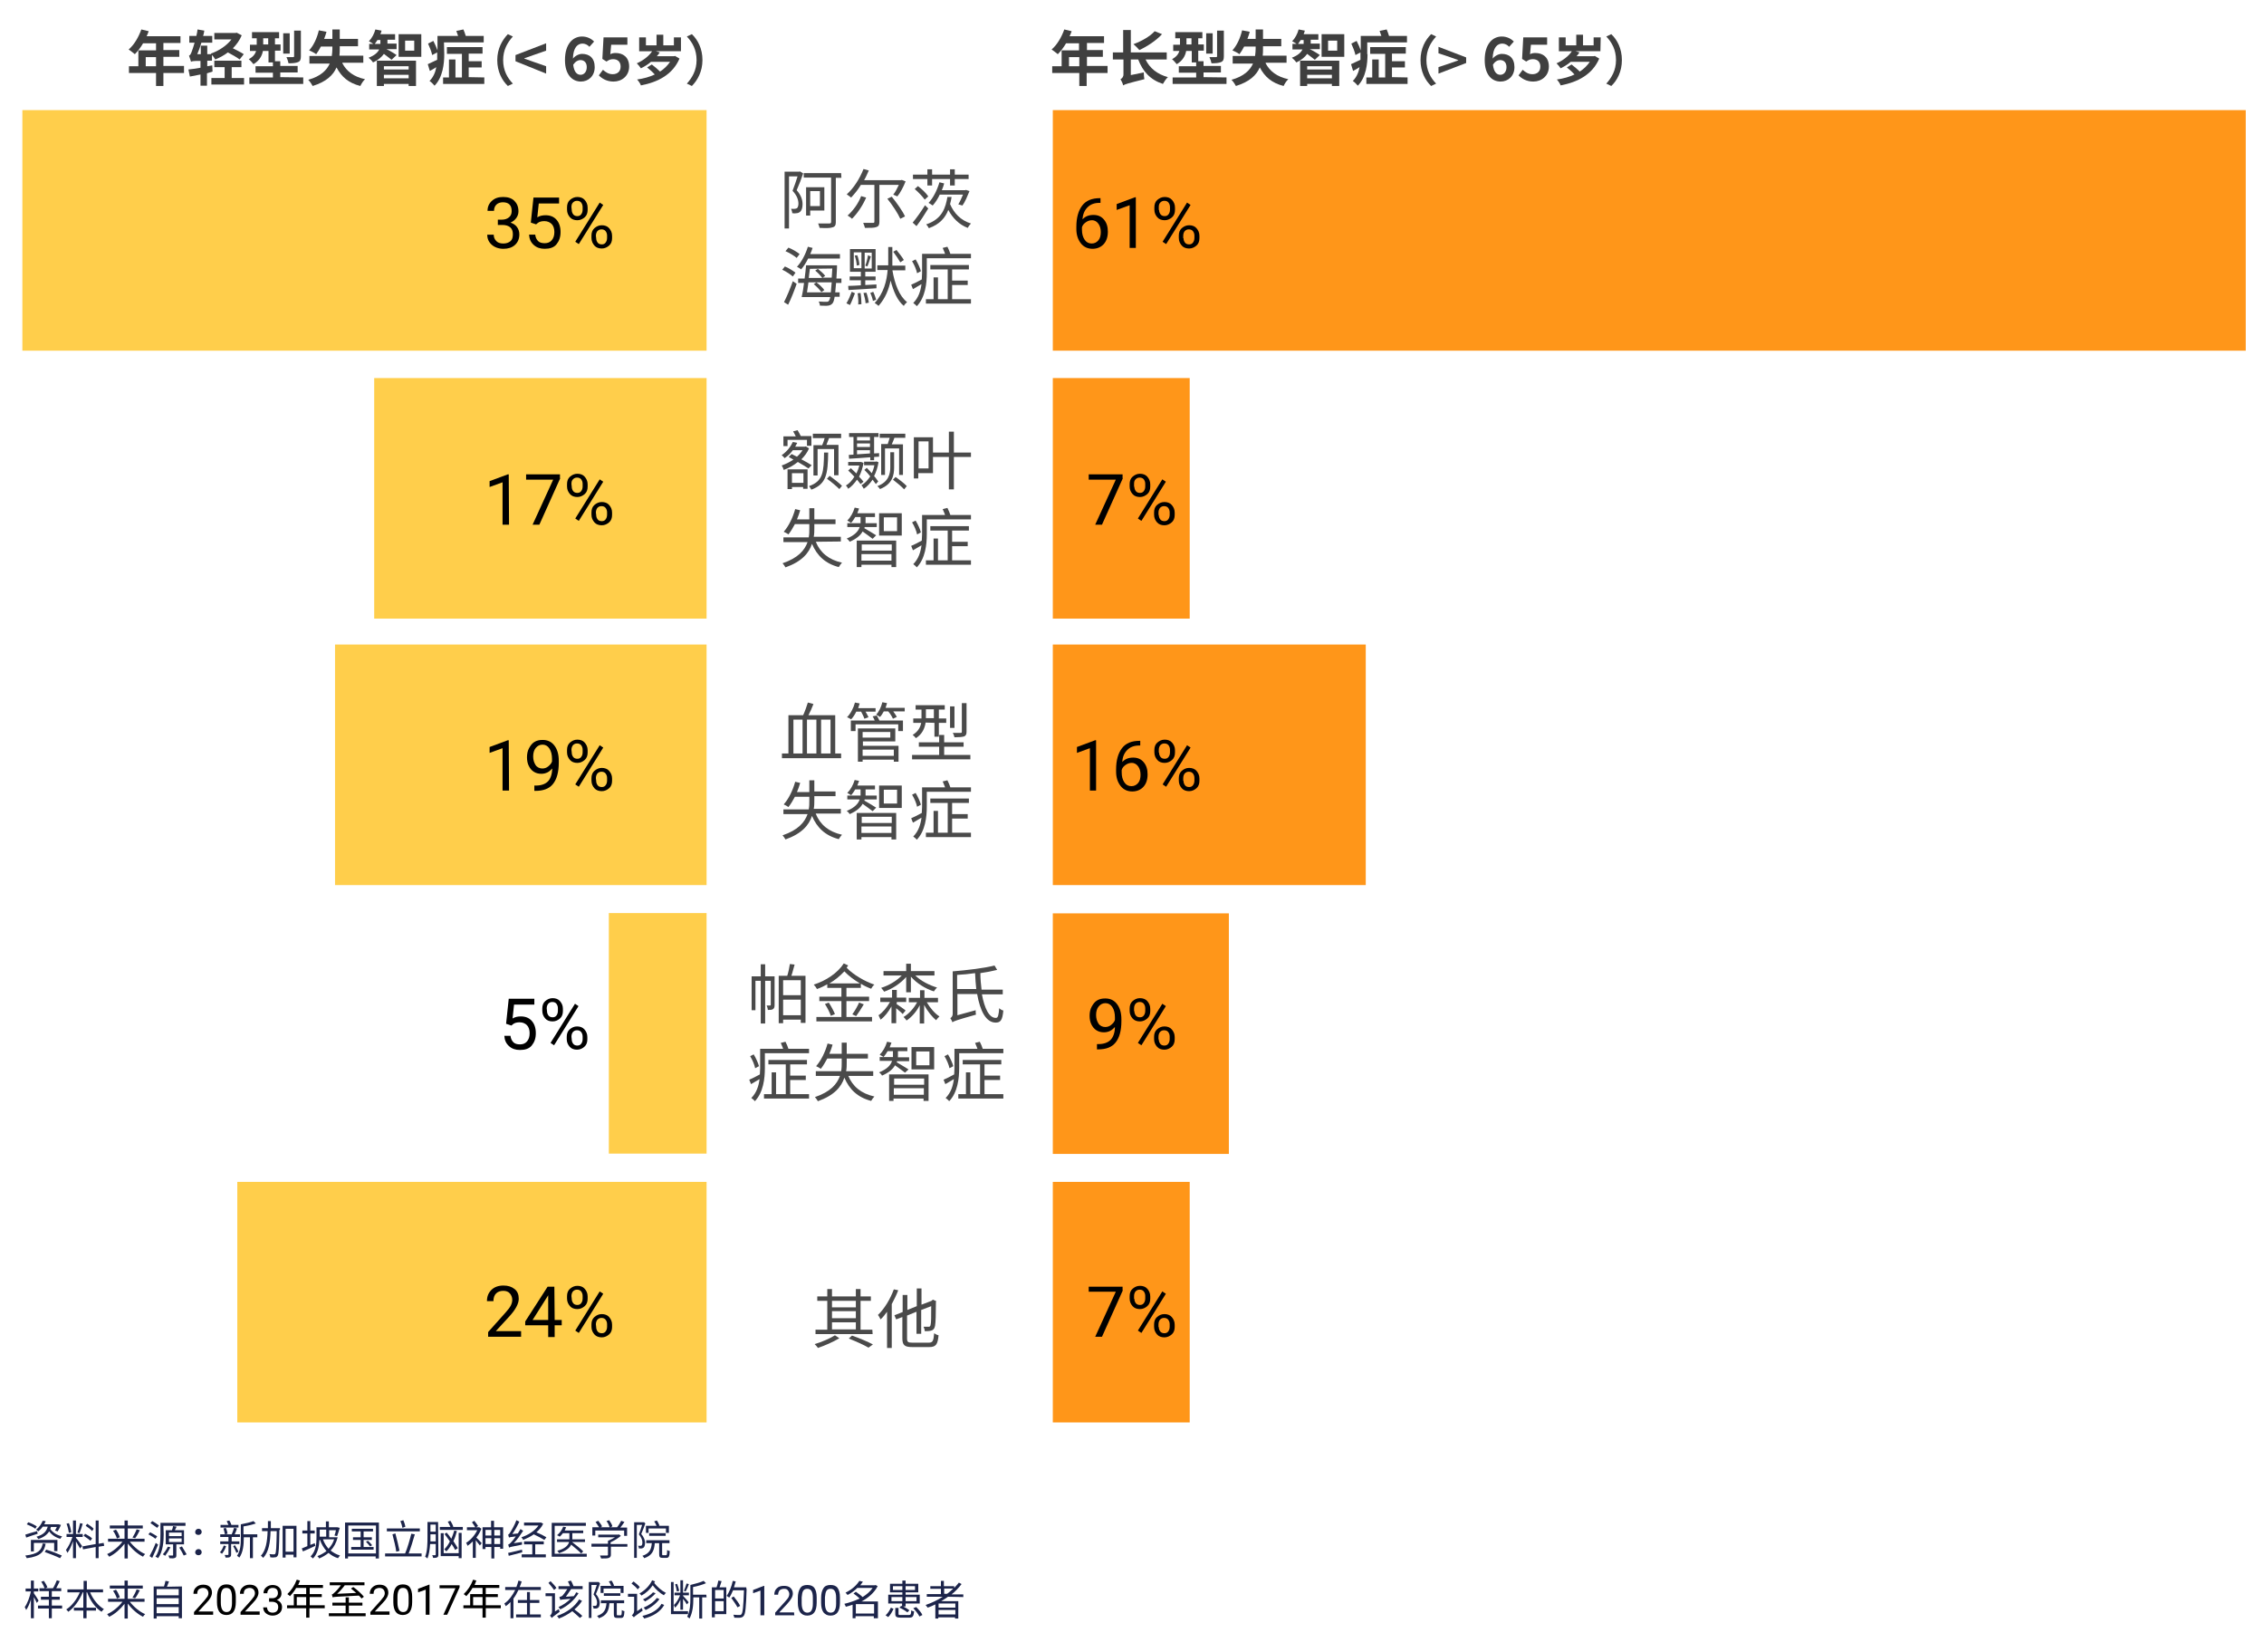 <?xml version="1.0" encoding="utf-8"?>
<!-- Generator: Adobe Illustrator 27.9.0, SVG Export Plug-In . SVG Version: 6.00 Build 0)  -->
<svg version="1.1" id="fl-layout-svg-screenshot-container"
	 xmlns="http://www.w3.org/2000/svg" xmlns:xlink="http://www.w3.org/1999/xlink" x="0px" y="0px" viewBox="0 0 769 561"
	 style="enable-background:new 0 0 769 561;" xml:space="preserve">
<style type="text/css">
	.st0{enable-background:new    ;}
	.st1{fill:#4A4A4A;}
	.st2{fill:#3F3F3F;}
	.st3{opacity:0.9;fill:#FF8B00;enable-background:new    ;}
	.st4{opacity:0.9;fill:#FFC938;enable-background:new    ;}
	.st5{fill:#1C244A;}
</style>
<g class="st0">
	<path class="st1" d="M285.1,454.5c-2,1.2-4.9,2.5-7.3,3.3c-0.2-0.4-0.7-0.9-1.1-1.3c2.4-0.7,5.4-2,6.9-3L285.1,454.5z M296.4,453.1
		H277v-1.5h4v-9.8h-3.4v-1.5h3.4v-2.5h1.6v2.5h8.1v-2.5h1.6v2.5h3.5v1.5h-3.5v9.8h4L296.4,453.1z M282.6,441.8v2.2h8.1v-2.2H282.6z
		 M282.6,447.7h8.1v-2.4h-8.1V447.7z M282.6,451.5h8.1v-2.4h-8.1V451.5z M289.4,453.6c2.6,0.9,5.4,2.1,7.1,3l-1.5,1.1
		c-1.5-0.9-4.2-2.1-6.7-3.1L289.4,453.6z"/>
	<path class="st1" d="M305.1,438.2c-0.6,1.6-1.4,3.2-2.2,4.7v14.9h-1.6v-12.3c-0.7,1-1.4,1.9-2.2,2.6c-0.2-0.4-0.6-1.2-0.9-1.5
		c2.2-2.1,4.2-5.4,5.4-8.7L305.1,438.2z M315.5,456c1.3,0,1.6-0.6,1.8-3.2c0.4,0.3,1,0.6,1.5,0.7c-0.3,3-0.8,4-3.2,4h-5.7
		c-2.6,0-3.4-0.6-3.4-3v-7.2l-2.1,0.8l-0.6-1.4l2.8-1.1v-5.8h1.6v5.1l3.2-1.3v-6h1.6v5.5l3.4-1.3l0.2-0.2l0.3-0.2l1.1,0.5l-0.1,0.3
		c0,4-0.1,7.1-0.3,8.1c-0.2,1-0.6,1.4-1.3,1.6c-0.6,0.2-1.6,0.2-2.2,0.2c0-0.5-0.2-1.1-0.4-1.5c0.6,0,1.4,0,1.7,0
		c0.4,0,0.6-0.1,0.7-0.7c0.2-0.6,0.2-2.9,0.2-6.3l-3.4,1.3v8.1h-1.6v-7.5l-3.2,1.3v7.7c0,1.3,0.3,1.5,1.8,1.5H315.5z"/>
</g>
<g>
	<path class="st2" d="M62.5,24.8h-7v4.4H53v-4.4h-9.2v-2.3H47v-5.4h6v-2.4h-4.4c-0.8,1.4-1.8,2.7-2.8,3.7c-0.5-0.4-1.5-1.2-2.1-1.6
		c1.8-1.5,3.4-4.2,4.3-6.8l2.5,0.6c-0.2,0.6-0.4,1.1-0.7,1.7h11.5v2.3h-5.8V17h5.4v2.3h-5.4v3.1h7V24.8z M53,22.5v-3.1h-3.5v3.1H53z
		"/>
	<path class="st2" d="M70.3,24.9v4.2h-2.2v-3.8L64.5,26L64,23.6c1.1-0.1,2.5-0.3,4.1-0.6v-2.3h-1.6c-0.7,0-1.4,0.1-1.6,0.3
		c-0.1-0.4-0.5-1.5-0.7-2.1c0.4-0.1,0.7-0.7,1-1.6c0.2-0.4,0.5-1.5,0.9-2.8h-1.8v-2.3h2.4c0.2-0.7,0.3-1.5,0.4-2.2l2.3,0.4
		c-0.1,0.6-0.2,1.2-0.4,1.8h3.1v2.3h-3.7c-0.4,1.4-0.9,2.8-1.4,3.9h1.2v-2.9h2.2v2.9H72v2.2h-1.6v1.9l1.7-0.3l0.1,2.1
		C72.2,24.3,70.3,24.9,70.3,24.9z M81.4,20.2c-0.9-0.7-2.5-1.6-4-2.4c-1.3,1-2.8,1.8-4.3,2.4c-0.3-0.6-1-1.5-1.5-2
		c2.7-0.9,5.4-2.7,7-4.8h-5.8v-2.2H80l0.4-0.1l1.7,0.9c-0.7,1.7-1.8,3.2-3,4.4c1.4,0.7,2.8,1.4,3.7,2L81.4,20.2L81.4,20.2z
		 M82.9,26.5v2.2H71.8v-2.2h4.5v-3.7h-3.5v-2.2H82v2.2h-3.3v3.7H82.9z"/>
	<path class="st2" d="M103,26.3v2.2H84.7v-2.2h8v-1.6h-5.9v-2.2h5.9v-1.3h-1.5v-3.9h-1.9c-0.3,1.7-1.2,3.3-3.2,4.5
		c-0.3-0.4-1.2-1.4-1.6-1.7c1.5-0.8,2.2-1.8,2.5-2.8h-2.1v-2.1h2.3V13h-1.6v-2.1h9.2V13h-1.4v2.1h1.9v2.1h-1.9v3.6h1.8v1.6h5.9v2.2
		h-5.9v1.6L103,26.3C103,26.2,103,26.3,103,26.3z M91.1,15.1V13h-1.7v2.1H91.1z M98.4,18.2h-2.2v-6.9h2.2V18.2z M102.2,19.1
		c0,1.1-0.2,1.7-1,2c-0.7,0.3-1.8,0.4-3.2,0.4c-0.1-0.6-0.4-1.5-0.7-2.1h2.2c0.3,0,0.4-0.1,0.4-0.3v-8.7h2.3
		C102.2,10.4,102.2,19.1,102.2,19.1z"/>
	<path class="st2" d="M116.3,21.5c1.4,2.7,3.9,4.6,7.7,5.4c-0.6,0.5-1.3,1.6-1.6,2.3c-4-1-6.4-3.1-8.1-6.3c-1.1,2.6-3.5,4.9-8.1,6.3
		c-0.3-0.6-1-1.6-1.5-2.1c4.3-1.2,6.3-3.3,7.3-5.5h-6.9V19h7.6c0.1-0.8,0.2-1.6,0.2-2.4v-0.8H109c-0.5,1-1.1,1.9-1.6,2.6
		c-0.5-0.4-1.7-1-2.4-1.3c1.5-1.6,2.7-4.2,3.3-6.8l2.6,0.5c-0.2,0.8-0.5,1.6-0.8,2.4h2.8V10h2.5v3.2h6.2v2.5h-6.2v0.8
		c0,0.8,0,1.6-0.1,2.4h8.1v2.4h-7.1V21.5z"/>
	<path class="st2" d="M133,20.3c-0.6-0.5-1.7-1.3-2.6-2c-0.7,1-1.9,2.1-3.7,2.9c-0.3-0.5-1-1.2-1.5-1.6c2.1-0.8,3.1-1.8,3.6-2.8
		h-3.4v-1.9h1.4c-0.5-0.3-1.1-0.7-1.5-0.9c1-1,1.8-2.5,2.2-4l2.1,0.4c-0.1,0.4-0.2,0.8-0.4,1.2h5v1.9h-2.6v1.3h3.1v1.9h-3.4
		c0.9,0.4,2.9,1.6,3.4,2L133,20.3L133,20.3z M129.2,14.9v-1.3h-1c-0.3,0.5-0.6,0.9-0.9,1.3H129.2z M128,20.6h13.3v8.6h-2.5v-0.7
		h-8.4v0.7H128V20.6L128,20.6z M130.4,22.5v1.1h8.4v-1.1H130.4z M138.8,26.6v-1.2h-8.4v1.2H138.8z M143.1,11.6v7.7h-7.7v-7.7
		C135.4,11.6,143.1,11.6,143.1,11.6z M140.7,13.8h-3.1v3.4h3.1V13.8z"/>
	<path class="st2" d="M150.9,18.4c0,3.2-0.5,7.9-3.3,10.7c-0.3-0.4-1.2-1.3-1.7-1.6c1.3-1.3,2-3,2.3-4.7c-0.7,0.5-1.5,0.9-2.2,1.3
		l-0.7-2.3c0.8-0.4,2-0.9,3.2-1.5v-2.5l-1.7,0.9c-0.2-1-0.8-2.6-1.4-3.9l1.8-0.9c0.5,1,1.1,2.3,1.4,3.2v-4.9h7
		c-0.2-0.6-0.4-1.2-0.6-1.7l2.4-0.5c0.3,0.7,0.6,1.5,0.8,2.2h6.1v2.2h-13.5L150.9,18.4L150.9,18.4L150.9,18.4z M164.5,26.3v2.2h-14
		v-2.2h2v-6.1h2.2v6.1h2.2v-8h-5.1V16h12.1v2.2h-4.7v2.6h4.4v2.1h-4.4v3.3L164.5,26.3L164.5,26.3z"/>
	<path class="st2" d="M172.5,11.6l1.7,0.8c-1.8,2-3.3,4.5-3.3,8s1.4,6,3.3,8l-1.7,0.8c-2-1.9-3.6-4.9-3.6-8.8S170.6,13.6,172.5,11.6
		z"/>
	<path class="st2" d="M175.1,20.8v-2.1l10.4-4v2.5l-4.3,1.5l-3.1,1.1v0.1l3.1,1.1l4.3,1.5V25L175.1,20.8z"/>
	<path class="st2" d="M191.9,20.4c0-5.6,2.8-8,5.8-8c1.8,0,3.2,0.8,4.1,1.7l-1.6,1.8c-0.5-0.6-1.4-1.1-2.3-1.1
		c-1.7,0-3.2,1.3-3.3,5.1c0.8-1,2.1-1.6,3.1-1.6c2.5,0,4.3,1.4,4.3,4.5s-2.2,4.9-4.7,4.9C194.5,27.7,191.9,25.5,191.9,20.4
		L191.9,20.4z M194.7,22c0.3,2.5,1.3,3.4,2.5,3.4c1.1,0,2.1-0.9,2.1-2.6c0-1.6-0.9-2.4-2.2-2.4C196.4,20.4,195.5,20.8,194.7,22
		L194.7,22z"/>
	<path class="st2" d="M203.4,25.6l1.4-1.9c0.9,0.8,1.9,1.5,3.3,1.5c1.6,0,2.7-0.9,2.7-2.6c0-1.6-1-2.5-2.5-2.5
		c-0.9,0-1.4,0.2-2.3,0.8l-1.4-0.9l0.4-7.3h8.1v2.5h-5.5l-0.3,3.2c0.6-0.3,1.1-0.4,1.8-0.4c2.5,0,4.6,1.4,4.6,4.6s-2.5,5.1-5.3,5.1
		C206.1,27.7,204.5,26.7,203.4,25.6z"/>
	<path class="st2" d="M231.2,17.4h-8.4l1.3,0.4c-0.3,0.4-0.6,0.9-1,1.3h5.8l0.4-0.1l1.5,0.9c-2.3,5.4-7.3,8-13.1,9.1
		c-0.2-0.6-0.9-1.6-1.3-2c2.2-0.3,4.3-0.9,6-1.7c-0.7-0.8-1.7-1.7-2.6-2.4l1.6-1c0.9,0.7,2,1.6,2.8,2.4c1.4-0.9,2.5-2,3.4-3.3h-6.5
		c-1,0.9-2.2,1.6-3.4,2.2c-0.3-0.5-1-1.3-1.4-1.7c2.1-0.9,4.2-2.5,5.2-4.1h-4.4v-4.7h2.3v2.7h3.6v-3.6h2.3v3.6h3.6v-2.7h2.4v4.7
		L231.2,17.4L231.2,17.4z"/>
	<path class="st2" d="M235,29.2l-1.7-0.8c1.8-2,3.3-4.5,3.3-8s-1.4-6-3.3-8l1.7-0.8c2,1.9,3.6,4.9,3.6,8.8S236.9,27.3,235,29.2z"/>
</g>
<g>
	<path class="st2" d="M376.1,24.8h-7v4.4h-2.5v-4.4h-9.2v-2.3h3.2v-5.4h5.9v-2.4h-4.4c-0.8,1.4-1.8,2.7-2.8,3.7
		c-0.5-0.4-1.5-1.2-2.1-1.6c1.8-1.5,3.4-4.2,4.3-6.8l2.5,0.6c-0.2,0.6-0.4,1.1-0.7,1.7H375v2.3h-5.8V17h5.4v2.3h-5.4v3.1h7v2.4
		H376.1z M366.6,22.5v-3.1h-3.5v3.1H366.6z"/>
	<path class="st2" d="M389.1,20.2c1.4,2.9,3.9,5,7.6,6c-0.6,0.5-1.3,1.6-1.7,2.3c-4.3-1.4-6.8-4.2-8.4-8.3h-2.5v5.3l4.4-0.9
		c0,0.7,0.1,1.8,0.2,2.3c-5.6,1.4-6.6,1.7-7.2,2.1c-0.1-0.6-0.6-1.6-0.9-2.1c0.4-0.2,1-0.7,1-1.6v-5.1H378v-2.4h3.5v-7.6h2.6v7.6
		h12.2v2.4C396.3,20.2,389.1,20.2,389.1,20.2z M394.7,11.6c-2,2.2-5.1,4.2-7.7,5.4c-0.4-0.5-1.4-1.5-2-2c2.7-1,5.6-2.6,7.2-4.4
		L394.7,11.6z"/>
	<path class="st2" d="M416.6,26.3v2.2h-18.3v-2.2h8v-1.6h-5.9v-2.2h5.9v-1.3h-1.5v-3.9h-1.9c-0.3,1.7-1.2,3.3-3.2,4.5
		c-0.3-0.4-1.2-1.4-1.6-1.7c1.5-0.8,2.2-1.8,2.5-2.8h-2.1v-2.1h2.3V13h-1.6v-2.1h9.2V13H407v2.1h1.9v2.1H407v3.6h1.8v1.6h5.9v2.2
		h-5.9v1.6L416.6,26.3L416.6,26.3L416.6,26.3z M404.7,15.1V13H403v2.1H404.7z M411.9,18.2h-2.2v-6.9h2.2V18.2z M415.7,19.1
		c0,1.1-0.2,1.7-1,2c-0.7,0.3-1.8,0.4-3.2,0.4c-0.1-0.6-0.4-1.5-0.7-2.1h2.2c0.3,0,0.4-0.1,0.4-0.3v-8.7h2.3L415.7,19.1L415.7,19.1
		L415.7,19.1z"/>
	<path class="st2" d="M429.9,21.5c1.4,2.7,3.9,4.6,7.7,5.4c-0.6,0.5-1.3,1.6-1.6,2.3c-4-1-6.4-3.1-8.1-6.3c-1.1,2.6-3.5,4.9-8.1,6.3
		c-0.3-0.6-1-1.6-1.5-2.1c4.3-1.2,6.3-3.3,7.3-5.5h-6.9V19h7.6c0.1-0.8,0.2-1.6,0.2-2.4v-0.8h-3.9c-0.5,1-1.1,1.9-1.6,2.6
		c-0.5-0.4-1.7-1-2.4-1.3c1.5-1.6,2.7-4.2,3.3-6.8l2.6,0.5c-0.2,0.8-0.5,1.6-0.8,2.4h2.8V10h2.5v3.2h6.2v2.5H429v0.8
		c0,0.8,0,1.6-0.1,2.4h8.1v2.4h-7.1V21.5z"/>
	<path class="st2" d="M446.6,20.3c-0.6-0.5-1.7-1.3-2.6-2c-0.7,1-1.9,2.1-3.7,2.9c-0.3-0.5-1-1.2-1.5-1.6c2.1-0.8,3.1-1.8,3.6-2.8
		H439v-1.9h1.4c-0.5-0.3-1.1-0.7-1.5-0.9c1-1,1.8-2.5,2.2-4l2.1,0.4c-0.1,0.4-0.2,0.8-0.4,1.2h5v1.9h-2.6v1.3h3.1v1.9h-3.4
		c0.9,0.4,2.9,1.6,3.4,2L446.6,20.3z M442.8,14.9v-1.3h-1c-0.3,0.5-0.6,0.9-0.9,1.3H442.8z M441.6,20.6h13.3v8.6h-2.5v-0.7H444v0.7
		h-2.4V20.6z M444,22.5v1.1h8.4v-1.1H444z M452.4,26.6v-1.2H444v1.2H452.4z M456.6,11.6v7.7h-7.7v-7.7
		C448.9,11.6,456.6,11.6,456.6,11.6z M454.2,13.8h-3.1v3.4h3.1V13.8z"/>
	<path class="st2" d="M464.5,18.4c0,3.2-0.5,7.9-3.3,10.7c-0.3-0.4-1.2-1.3-1.7-1.6c1.3-1.3,2-3,2.3-4.7c-0.7,0.5-1.5,0.9-2.2,1.3
		l-0.7-2.3c0.8-0.4,2-0.9,3.2-1.5v-2.5l-1.7,0.9c-0.2-1-0.8-2.6-1.4-3.9l1.8-0.9c0.5,1,1.1,2.3,1.4,3.2v-4.9h7
		c-0.2-0.6-0.4-1.2-0.6-1.7L471,10c0.3,0.7,0.6,1.5,0.8,2.2h6.1v2.2h-13.5v4H464.5L464.5,18.4z M478.1,26.3v2.2h-14v-2.2h2v-6.1h2.2
		v6.1h2.2v-8h-5.1V16h12.1v2.2h-4.7v2.6h4.4v2.1h-4.4v3.3L478.1,26.3L478.1,26.3z"/>
	<path class="st2" d="M486.1,11.6l1.7,0.8c-1.8,2-3.3,4.5-3.3,8s1.4,6,3.3,8l-1.7,0.8c-2-1.9-3.6-4.9-3.6-8.8S484.1,13.6,486.1,11.6
		z"/>
	<path class="st2" d="M488.6,22.8l3.9-1.3l2.8-1v-0.1l-2.8-1l-3.9-1.3v-2.2l9.4,3.6v1.9l-9.4,3.6V22.8z"/>
	<path class="st2" d="M504.3,20.4c0-5.6,2.8-8,5.8-8c1.8,0,3.2,0.8,4.1,1.7l-1.6,1.8c-0.5-0.6-1.4-1.1-2.3-1.1
		c-1.7,0-3.2,1.3-3.3,5.1c0.8-1,2.1-1.6,3.1-1.6c2.5,0,4.3,1.4,4.3,4.5s-2.2,4.9-4.7,4.9C506.8,27.7,504.3,25.5,504.3,20.4
		L504.3,20.4z M507.1,22c0.3,2.5,1.3,3.4,2.5,3.4c1.1,0,2.1-0.9,2.1-2.6c0-1.6-0.9-2.4-2.2-2.4C508.8,20.4,507.8,20.8,507.1,22z"/>
	<path class="st2" d="M515.8,25.6l1.4-1.9c0.9,0.8,1.9,1.5,3.3,1.5c1.6,0,2.7-0.9,2.7-2.6c0-1.6-1-2.5-2.5-2.5
		c-0.9,0-1.4,0.2-2.3,0.8L517,20l0.4-7.3h8.1v2.5H520l-0.3,3.2c0.6-0.3,1.1-0.4,1.8-0.4c2.5,0,4.6,1.4,4.6,4.6s-2.5,5.1-5.3,5.1
		C518.5,27.7,516.9,26.7,515.8,25.6z"/>
	<path class="st2" d="M543.6,17.4h-8.4l1.3,0.4c-0.3,0.4-0.6,0.9-1,1.3h5.8l0.4-0.1l1.5,0.9c-2.3,5.4-7.3,8-13.1,9.1
		c-0.2-0.6-0.9-1.6-1.3-2c2.2-0.3,4.3-0.9,6-1.7c-0.7-0.8-1.7-1.7-2.6-2.4l1.6-1c0.9,0.7,2,1.6,2.8,2.4c1.4-0.9,2.5-2,3.4-3.3h-6.5
		c-1,0.9-2.2,1.6-3.4,2.2c-0.3-0.5-1-1.3-1.4-1.7c2.1-0.9,4.2-2.5,5.2-4.1h-4.4v-4.7h2.3v2.7h3.6v-3.6h2.3v3.6h3.6v-2.7h2.4
		L543.6,17.4L543.6,17.4L543.6,17.4z"/>
	<path class="st2" d="M547.3,29.2l-1.7-0.8c1.8-2,3.3-4.5,3.3-8s-1.4-6-3.3-8l1.7-0.8c2,1.9,3.6,4.9,3.6,8.8S549.3,27.3,547.3,29.2z
		"/>
</g>
<path id="point-0-4" class="st3" d="M357.6,483.1h46.5v-81.7h-46.5V483.1L357.6,483.1z"/>
<path id="point-0-0" class="st3" d="M357.6,119.1h405.2V37.4H357.6V119.1L357.6,119.1z"/>
<path id="point-1-0" class="st4" d="M240,37.4H7.6v81.7H240V37.4z"/>
<g>
	<path class="st1" d="M274.8,152.3c-0.6,1.4-1.5,2.6-2.6,3.7c1.4,0.7,2.7,1.5,3.5,2l-1.1,1.1c-0.9-0.6-2.2-1.4-3.6-2.2
		c-1.5,1.2-3.1,2.1-4.8,2.7c-0.1-0.4-0.4-1.1-0.7-1.5c1.4-0.5,2.8-1.2,4-2c-0.5-0.3-1.1-0.6-1.6-0.9l1-1c0.5,0.3,1.2,0.6,1.8,0.9
		c0.7-0.6,1.4-1.4,1.9-2.2h-3.3c-0.7,1-1.6,1.9-2.8,2.7c-0.2-0.3-0.7-0.8-1-1c1.9-1.3,3.1-3,3.8-4.5l1.5,0.3
		c-0.2,0.4-0.4,0.8-0.7,1.3h3.3l0.3-0.1L274.8,152.3L274.8,152.3z M267.5,151.5h-1.4v-3.3h4.2c-0.3-0.6-0.6-1.2-0.9-1.7l1.5-0.4
		c0.4,0.6,0.8,1.4,1.1,2h3.6v3.3h-1.5v-2h-6.6L267.5,151.5L267.5,151.5L267.5,151.5z M267.5,159.4h6.8v6.6h-1.5v-0.6H269v0.7h-1.5
		V159.4z M269,160.7v3.3h3.9v-3.3H269z M281.3,153.7c-0.1,7.3-0.6,10.7-5.7,12.6c-0.2-0.4-0.6-0.9-0.8-1.2c4.8-1.7,5-4.7,5.1-11.4
		L281.3,153.7L281.3,153.7z M279.3,151.1c0.3-0.7,0.6-1.5,0.8-2.3h-4v-1.5h9.6v1.5h-4.1c-0.3,0.8-0.6,1.6-0.9,2.3h4.1v10.3h-1.5
		v-8.9h-5.6v9h-1.4v-10.3h3V151.1z M281.8,161.6c1.4,1,3.3,2.5,4.2,3.4l-0.9,1.1c-0.9-0.9-2.8-2.5-4.2-3.5L281.8,161.6z"/>
	<path class="st1" d="M292.3,164.4c-0.3-0.4-0.7-0.9-1.2-1.5c-0.9,1.3-1.9,2.4-3,3.1c-0.2-0.4-0.5-0.9-0.8-1.1
		c1.1-0.6,2.1-1.7,2.9-3c-0.7-0.7-1.4-1.5-2.1-2.1l0.9-0.8c0.6,0.6,1.3,1.2,1.9,1.8c0.4-0.8,0.7-1.7,1-2.7h-3.8v-1.2h4.4l0.8,0.3
		c-0.3,1.8-0.8,3.3-1.5,4.7c0.6,0.6,1.1,1.2,1.5,1.7L292.3,164.4L292.3,164.4z M289.9,154.4v-6h-1.5v-1.3h10v1.3h-1.5v5.6l1.7-0.1
		v1.2l-1.7,0.1v1.1h-1.3v-1c-2.7,0.2-5.2,0.4-7.2,0.5l-0.1-1.3L289.9,154.4z M291.1,148.4v1.2h4.4v-1.2H291.1z M291.1,151.8h4.4
		v-1.2h-4.4V151.8z M291.1,154.3c1.4-0.1,2.8-0.2,4.4-0.3v-1.1h-4.4V154.3L291.1,154.3z M297.5,164.4c-0.3-0.4-0.7-0.9-1.1-1.5
		c-0.9,1.3-1.9,2.4-3,3.1c-0.2-0.3-0.5-0.9-0.8-1.2c1.1-0.6,2.1-1.7,3-3c-0.6-0.8-1.3-1.5-2-2.2l0.8-0.7c0.6,0.6,1.1,1.1,1.7,1.8
		c0.4-0.8,0.7-1.7,0.9-2.7h-3.5v-1.2h4l0.2-0.1l0.7,0.3c-0.3,1.8-0.8,3.3-1.5,4.7c0.6,0.6,1,1.3,1.4,1.8L297.5,164.4L297.5,164.4z
		 M303.7,158.7c0,2.6-0.5,5.7-4.8,7.4c-0.2-0.3-0.5-0.7-0.9-1c3.9-1.4,4.4-4.3,4.4-6.4v-5.1h1.3V158.7z M301.5,150.9
		c0.2-0.6,0.5-1.5,0.7-2.2h-3.4v-1.4h8.7v1.4h-3.7c-0.3,0.8-0.6,1.6-0.9,2.2h3.8v10.4h-1.3v-9h-4.8v9h-1.3v-10.5h2.2L301.5,150.9
		L301.5,150.9z M304.2,162c1.3,0.9,3,2.2,3.8,3.1l-0.9,1.1c-0.8-0.9-2.5-2.3-3.8-3.3L304.2,162L304.2,162z"/>
	<path class="st1" d="M329.8,155.2H324v11h-1.7v-11h-5.4v5.5h-5v1.8h-1.5v-14h6.5v5.2h5.4v-7.1h1.7v7.1h5.8V155.2z M315.4,149.9H312
		v9.2h3.4V149.9z"/>
	<path class="st1" d="M277.1,184c1.5,3.7,4.4,6.1,8.9,7.1c-0.4,0.4-0.8,1-1.1,1.5c-4.6-1.2-7.4-3.9-9.1-7.9c-1,3.1-3.4,6-9,8
		c-0.2-0.4-0.7-1.1-1-1.4c5.3-1.8,7.5-4.4,8.5-7.2h-8.2v-1.6h8.6c0.2-1,0.2-2,0.2-3V178H270c-0.7,1.3-1.4,2.5-2.2,3.5
		c-0.4-0.3-1.1-0.7-1.6-0.9c1.7-1.9,3.1-4.8,3.9-7.7l1.7,0.4c-0.3,1.1-0.7,2.1-1.1,3.1h4.2v-3.8h1.7v3.8h7.2v1.6h-7.2v1.3
		c0,1,0,2-0.2,3h9.2v1.6L277.1,184L277.1,184L277.1,184z"/>
	<path class="st1" d="M296.4,183c-0.6-0.5-2.3-1.7-3.4-2.5c-0.7,1.3-2.1,2.5-4.4,3.5c-0.2-0.4-0.7-0.9-1-1.1c2.8-1.1,4-2.6,4.4-3.9
		h-4.2v-1.3h4.5v-2.1h-1.8c-0.4,0.7-0.9,1.4-1.4,2c-0.3-0.2-0.9-0.6-1.3-0.8c1.1-1.1,2-2.7,2.5-4.4l1.5,0.3
		c-0.2,0.5-0.4,1.1-0.6,1.6h6v1.3H294v2.1h3.8v1.3h-4.1c0,0.1-0.1,0.2-0.1,0.4c0.9,0.5,3.4,2,4,2.4L296.4,183L296.4,183z M291,183.6
		h13.4v9h-1.6v-0.8h-10.2v0.8H291V183.6L291,183.6z M292.7,184.9v2.1h10.2v-2.1H292.7z M302.8,190.4v-2.2h-10.2v2.2H302.8z
		 M306.3,174.3v7.6h-7.7v-7.6H306.3z M304.7,175.7h-4.5v4.7h4.5V175.7z"/>
	<path class="st1" d="M329.8,174.9v1.5h-15v5.1c0,3.4-0.5,8.2-3.4,11.2c-0.2-0.3-0.9-0.9-1.2-1.1c1.8-1.8,2.5-4.1,2.8-6.4
		c-1,0.6-2,1.2-2.9,1.7l-0.6-1.5c1-0.4,2.3-1.1,3.6-1.8c0-0.7,0.1-1.4,0.1-2.1v-6.6h7.8c-0.2-0.7-0.6-1.4-0.8-2l1.6-0.4
		c0.4,0.8,0.8,1.7,1,2.4L329.8,174.9L329.8,174.9z M311.5,181.5c-0.2-1.1-0.9-2.8-1.7-4.1l1.2-0.6c0.8,1.3,1.5,2.9,1.8,4
		L311.5,181.5L311.5,181.5z M323.4,190.3h6.4v1.5h-15.3v-1.5h2.6v-7.4h1.5v7.4h3.3v-10.1H316v-1.5h13.1v1.5h-5.7v3.8h5.3v1.5h-5.3
		V190.3z"/>
</g>
<path id="point-0-2" class="st3" d="M357.6,210.1h46.5v-81.7h-46.5V210.1z"/>
<path id="point-1-2" class="st4" d="M240,128.4H127.1v81.7H240V128.4z"/>
<g>
	<path class="st1" d="M285.7,255.9v1.6h-20.1v-1.6h2.2v-13h5c0.6-1.3,1.2-3,1.6-4.3l1.9,0.5c-0.5,1.3-1.1,2.7-1.7,3.8h9.1v13H285.7z
		 M269.5,255.9h3.1v-11.5h-3.1V255.9z M277.3,244.4h-3.2v11.5h3.2V244.4z M278.9,244.4v11.5h3.2v-11.5H278.9z"/>
	<path class="st1" d="M290.9,241.6c-0.5,1-1.1,2-1.8,2.7c-0.3-0.2-1-0.6-1.4-0.7c1.2-1.2,2.2-3.1,2.7-5l1.6,0.3
		c-0.2,0.5-0.3,1.1-0.5,1.6h5.9v1.2H294c0.4,0.7,0.8,1.4,1,1.9l-1.4,0.5c-0.2-0.7-0.7-1.6-1.1-2.4h-1.6V241.6L290.9,241.6z
		 M297.8,243c0.3,0.5,0.7,1.2,0.9,1.7h8v3.6h-1.6V246h-14.5v2.3H289v-3.6h8.1c-0.2-0.5-0.4-1-0.7-1.4L297.8,243L297.8,243z
		 M293,253.3h12.2v5.4h-1.6V258H293v0.7h-1.6v-11.3h12.7v4.4h-11v1.5H293z M293,248.6v1.9h9.4v-1.9H293z M293,254.6v2.1h10.6v-2.1
		H293z M307.3,240.4v1.2h-3.9c0.5,0.7,1,1.4,1.2,1.9l-1.3,0.6c-0.3-0.7-0.9-1.7-1.6-2.5h-1.5c-0.4,0.7-0.8,1.4-1.3,1.9
		c-0.3-0.2-0.9-0.6-1.3-0.8c1-1,1.7-2.6,2.1-4.2l1.6,0.3c-0.2,0.5-0.3,1.1-0.5,1.6H307.3L307.3,240.4z"/>
	<path class="st1" d="M329.6,256.4v1.5h-19.8v-1.5h9.2v-2.8h-6.9v-1.5h6.9v-2.5h1.7v2.5h6.6v1.5h-6.6v2.8H329.6L329.6,256.4z
		 M314.4,245.4c-0.3,1.9-1.1,3.9-3.3,5.3c-0.2-0.3-0.8-0.9-1.1-1.1c1.9-1.2,2.6-2.6,2.9-4.1h-2.7V244h2.8v-3h-2v-1.5h9.9v1.5h-2v3
		h2.5v1.5h-2.5v4.7h-1.5v-4.7L314.4,245.4L314.4,245.4L314.4,245.4z M314.5,243.9h2.7v-3h-2.7V243.9z M324.2,247.2h-1.5v-7.3h1.5
		V247.2z M328.3,248.5c0,0.9-0.2,1.3-0.8,1.6c-0.7,0.2-1.7,0.3-3.3,0.3c-0.1-0.4-0.3-1.1-0.6-1.5h2.7c0.3,0,0.4-0.1,0.4-0.4v-9.7
		h1.6L328.3,248.5L328.3,248.5L328.3,248.5z"/>
	<path class="st1" d="M277.1,276.4c1.5,3.7,4.4,6.1,8.9,7.1c-0.4,0.4-0.8,1-1.1,1.5c-4.6-1.2-7.4-3.9-9.1-7.9c-1,3.1-3.4,6-9,8
		c-0.2-0.4-0.7-1.1-1-1.4c5.3-1.8,7.5-4.4,8.5-7.2h-8.2v-1.6h8.6c0.2-1,0.2-2,0.2-3v-1.3H270c-0.7,1.3-1.4,2.5-2.2,3.5
		c-0.4-0.3-1.1-0.7-1.6-0.9c1.7-1.9,3.1-4.8,3.9-7.7l1.7,0.4c-0.3,1.1-0.7,2.1-1.1,3.1h4.2v-4h1.7v3.8h7.2v1.6h-7.2v1.3
		c0,1,0,2-0.2,3h9.2v1.6h-8.5V276.4z"/>
	<path class="st1" d="M296.4,275.5c-0.6-0.5-2.3-1.7-3.4-2.5c-0.7,1.3-2.1,2.5-4.4,3.5c-0.2-0.4-0.7-0.9-1-1.1
		c2.8-1.1,4-2.6,4.4-3.9h-4.2v-1.3h4.5v-2.1h-1.8c-0.4,0.7-0.9,1.4-1.4,2c-0.3-0.2-0.9-0.6-1.3-0.8c1.1-1.1,2-2.7,2.5-4.4l1.5,0.3
		c-0.2,0.5-0.4,1.1-0.6,1.6h6v1.3H294v2.1h3.8v1.3h-4.1c0,0.1-0.1,0.2-0.1,0.4c0.9,0.5,3.4,2,4,2.4L296.4,275.5L296.4,275.5z
		 M291,276.1h13.4v9h-1.6v-0.8h-10.2v0.8H291V276.1L291,276.1z M292.7,277.4v2.1h10.2v-2.1H292.7z M302.8,282.9v-2.2h-10.2v2.2
		H302.8z M306.3,266.8v7.6h-7.7v-7.6H306.3z M304.7,268.2h-4.5v4.7h4.5V268.2z"/>
	<path class="st1" d="M329.8,267.4v1.5h-15v5.1c0,3.4-0.5,8.2-3.4,11.2c-0.2-0.3-0.9-0.9-1.2-1.1c1.8-1.8,2.5-4.1,2.8-6.4
		c-1,0.6-2,1.2-2.9,1.7l-0.6-1.5c1-0.4,2.3-1.1,3.6-1.8c0-0.7,0.1-1.4,0.1-2.1v-6.6h7.8c-0.2-0.7-0.6-1.4-0.8-2l1.6-0.4
		c0.4,0.8,0.8,1.7,1,2.4L329.8,267.4L329.8,267.4z M311.5,274c-0.2-1.1-0.9-2.8-1.7-4.1l1.2-0.6c0.8,1.3,1.5,2.9,1.8,4L311.5,274z
		 M323.4,282.8h6.4v1.5h-15.3v-1.5h2.6v-7.4h1.5v7.4h3.3v-10.1H316v-1.5h13.1v1.5h-5.7v3.8h5.3v1.5h-5.3V282.8L323.4,282.8z"/>
</g>
<path id="point-0-1" class="st3" d="M357.6,300.6h106.3v-81.7H357.6V300.6L357.6,300.6z"/>
<path id="point-1-1" class="st4" d="M240,218.9H113.8v81.7H240V218.9L240,218.9z"/>
<g>
	<path class="st1" d="M263.1,341.3c0,0.7-0.1,1.1-0.5,1.4s-1,0.3-1.8,0.3c0-0.4-0.2-1.1-0.4-1.5h1.2c0.1,0,0.2-0.1,0.2-0.2v-8.2
		h-1.9v14.5h-1.5v-14.5h-1.8v10h-1.3v-11.5h3.1v-4.1h1.5v4.1h3.2L263.1,341.3L263.1,341.3L263.1,341.3z M273.6,331.4v16H272v-1.1h-6
		v1.2h-1.5v-16.1h2.9c0.4-1.2,0.7-2.8,0.9-4l1.6,0.2c-0.4,1.3-0.7,2.7-1.1,3.8H273.6L273.6,331.4z M266,332.9v5.1h6v-5.1H266z
		 M272,344.8v-5.3h-6v5.3H272z"/>
	<path class="st1" d="M287.5,335.5v3h7.7v1.5h-7.7v5.4h8.7v1.5h-18.9v-1.5h8.5V340h-7.5v-1.5h7.5v-3H281v-1.2
		c-1.1,0.6-2.3,1.2-3.5,1.6c-0.2-0.4-0.7-1.1-1.1-1.5c4.1-1.3,8.1-3.9,10.2-7.2l1.5,0.7c-0.2,0.2-0.4,0.5-0.5,0.8
		c2.2,2.3,6.1,4.6,9.4,5.7c-0.4,0.3-0.9,1-1.1,1.4c-1.1-0.4-2.4-1-3.5-1.7v1.4L287.5,335.5L287.5,335.5z M281.5,340.5
		c0.8,1.2,1.7,2.9,2.1,3.9l-1.4,0.6c-0.3-1-1.2-2.8-2-4L281.5,340.5z M292.1,334c-2-1.2-3.9-2.6-5.3-4.1c-1.5,1.6-3.2,3-5.1,4.1
		H292.1z M289.5,344.5c0.8-1.1,1.8-2.8,2.3-4l1.6,0.6c-0.8,1.4-1.8,2.9-2.6,4L289.5,344.5z"/>
	<path class="st1" d="M304.4,340.9c0.9,0.6,2.8,1.9,3.2,2.3l-1,1.2c-0.4-0.5-1.4-1.3-2.2-2v5.1h-1.6v-5.7c-1,1.8-2.3,3.5-3.7,4.5
		c-0.2-0.4-0.5-1.1-0.7-1.5c1.4-0.9,2.9-2.7,3.9-4.5H299v-1.5h4v-2.6h1.6v2.6h3.2v1.5h-3.2v0.6H304.4L304.4,340.9z M307.8,331.8
		c-1.9,2.2-4.8,4.1-7.5,5c-0.2-0.4-0.7-0.9-1-1.3c2.6-0.8,5.3-2.4,7-4.2h-6.2v-1.5h7.7v-2.5h1.6v2.5h8v1.5h-6.5
		c1.8,1.8,4.7,3.3,7.4,4.1c-0.4,0.3-0.8,0.9-1.1,1.3c-2.9-0.9-5.9-2.8-7.8-5v5.3h-1.6V331.8L307.8,331.8z M314.8,340.4
		c1.1,1.9,2.8,3.9,4.3,4.8c-0.3,0.3-0.9,0.9-1.1,1.3c-1.4-1.1-3-3.1-4.1-5.2v6.3h-1.5v-6.2c-1.1,2.2-2.8,4.1-4.5,5.2
		c-0.2-0.4-0.7-0.9-1-1.2c1.7-1,3.5-2.9,4.6-5h-2.8v-1.5h3.8v-2.6h1.5v2.6h4.6v1.5L314.8,340.4L314.8,340.4z"/>
	<path class="st1" d="M333.5,337.6c0.9,4.9,2.5,8.2,4.8,8.1c0.7,0,0.9-0.9,1.1-3.3c0.4,0.4,0.9,0.7,1.4,0.8
		c-0.3,3.2-0.9,4.1-2.6,4.1c-3.3,0-5.3-4-6.3-9.7h-6.7v7.2l6.2-1.7c0,0.5,0,1.1,0.1,1.5c-6.7,1.9-7.5,2.2-8,2.6
		c-0.1-0.4-0.5-1.1-0.7-1.4c0.3-0.2,0.8-0.6,0.8-1.5v-14.4c4.9-0.4,10.9-1.1,14.2-2l0.9,1.5c-1.6,0.4-3.6,0.8-5.7,1.1
		c0,2,0.2,3.9,0.4,5.6h7.2v1.6h-7.1L333.5,337.6L333.5,337.6z M331.6,335.9c-0.2-1.7-0.3-3.5-0.4-5.4c-2,0.3-4.2,0.5-6.1,0.6v4.8
		H331.6z"/>
	<path class="st1" d="M274.8,356.2v1.5h-15v5.1c0,3.4-0.5,8.2-3.4,11.2c-0.2-0.3-0.9-0.9-1.2-1.1c1.8-1.8,2.5-4.1,2.8-6.4
		c-1,0.6-2,1.2-2.9,1.7l-0.6-1.5c1-0.4,2.3-1.1,3.6-1.8c0-0.7,0.1-1.4,0.1-2.1v-6.6h7.8c-0.2-0.7-0.6-1.4-0.8-2l1.6-0.4
		c0.4,0.8,0.8,1.7,1,2.4L274.8,356.2L274.8,356.2z M256.5,362.8c-0.2-1.1-0.9-2.8-1.7-4.1l1.2-0.6c0.8,1.3,1.5,2.9,1.8,4
		L256.5,362.8z M268.4,371.6h6.4v1.5h-15.3v-1.5h2.6v-7.4h1.5v7.4h3.3v-10.1H261V360h13.1v1.5h-5.7v3.8h5.3v1.5h-5.3V371.6
		L268.4,371.6z"/>
	<path class="st1" d="M288.1,365.3c1.5,3.7,4.4,6.1,8.9,7.1c-0.4,0.4-0.8,1-1.1,1.5c-4.6-1.2-7.4-3.9-9.1-7.9c-1,3.1-3.4,6-9,8
		c-0.2-0.4-0.7-1.1-1-1.4c5.3-1.8,7.5-4.4,8.5-7.2h-8.2v-1.6h8.6c0.2-1,0.2-2,0.2-3v-1.3H281c-0.7,1.3-1.4,2.5-2.2,3.5
		c-0.4-0.3-1.1-0.7-1.6-0.9c1.7-1.9,3.1-4.8,3.9-7.7l1.7,0.4c-0.3,1.1-0.7,2.1-1.1,3.1h4.2v-3.8h1.7v3.8h7.2v1.6h-7.2v1.3
		c0,1,0,2-0.2,3h9.2v1.6h-8.5V365.3z"/>
	<path class="st1" d="M307.4,364.3c-0.6-0.5-2.3-1.7-3.4-2.5c-0.7,1.3-2.1,2.5-4.4,3.5c-0.2-0.4-0.7-0.9-1-1.1
		c2.8-1.1,4-2.6,4.4-3.9h-4.2V359h4.5v-2h-1.8c-0.4,0.7-0.9,1.4-1.4,2c-0.3-0.2-0.9-0.6-1.3-0.8c1.1-1.1,2-2.7,2.5-4.4l1.5,0.3
		c-0.2,0.5-0.4,1.1-0.6,1.6h6v1.3H305v2.1h3.8v1.3h-4.1c0,0.1-0.1,0.2-0.1,0.4c0.9,0.5,3.4,2,4,2.4L307.4,364.3L307.4,364.3z
		 M302,364.9h13.4v9h-1.7v-0.8h-10.2v0.8H302V364.9L302,364.9z M303.7,366.3v2.1h10.2v-2.1H303.7z M313.8,371.8v-2.2h-10.2v2.2
		H313.8z M317.3,355.6v7.6h-7.7v-7.6H317.3z M315.7,357.1h-4.5v4.7h4.5V357.1z"/>
	<path class="st1" d="M340.8,356.2v1.5h-15v5.1c0,3.4-0.5,8.2-3.4,11.2c-0.2-0.3-0.9-0.9-1.2-1.1c1.8-1.8,2.5-4.1,2.8-6.4
		c-1,0.6-2,1.2-2.9,1.7l-0.6-1.5c1-0.4,2.3-1.1,3.6-1.8c0-0.7,0.1-1.4,0.1-2.1v-6.6h7.8c-0.2-0.7-0.6-1.4-0.8-2l1.6-0.4
		c0.4,0.8,0.8,1.7,1,2.4L340.8,356.2L340.8,356.2z M322.5,362.8c-0.2-1.1-0.9-2.8-1.7-4.1l1.2-0.6c0.8,1.3,1.5,2.9,1.8,4
		L322.5,362.8z M334.4,371.6h6.4v1.5h-15.3v-1.5h2.6v-7.4h1.5v7.4h3.3v-10.1H327V360h13.1v1.5h-5.7v3.8h5.3v1.5h-5.3V371.6
		L334.4,371.6z"/>
</g>
<path id="point-0-3" class="st3" d="M357.6,391.9h59.8v-81.7h-59.8V391.9L357.6,391.9z"/>
<path id="point-1-3" class="st4" d="M240,310.1h-33.2v81.7H240V310.1L240,310.1z"/>
<path id="point-1-4" class="st4" d="M240,401.4H80.6v81.7H240V401.4L240,401.4z"/>
<path d="M373.8,67.1v1.8h-0.4c-1.7,0-3,0.5-4,1.5s-1.6,2.3-1.7,4.1c0.9-1,2.1-1.5,3.7-1.5c1.5,0,2.7,0.5,3.6,1.6s1.3,2.4,1.3,4.1
	c0,1.8-0.5,3.2-1.4,4.2s-2.2,1.6-3.8,1.6s-3-0.6-4-1.9s-1.5-2.9-1.5-4.8V77c0-3.1,0.7-5.5,2-7.2s3.3-2.5,6-2.5h0.2L373.8,67.1
	L373.8,67.1z M370.9,74.8c-0.7,0-1.4,0.2-2.1,0.7s-1.1,1-1.3,1.7V78c0,1.4,0.3,2.5,0.9,3.4s1.4,1.3,2.4,1.3s1.7-0.4,2.3-1.1
	s0.8-1.7,0.8-2.8c0-1.2-0.3-2.1-0.8-2.8S371.9,74.8,370.9,74.8L370.9,74.8z"/>
<path d="M385.9,84.2h-2.2V69.7l-4.4,1.6v-2l6.2-2.3h0.3v17.2H385.9z"/>
<path d="M392.1,70.4c0-1,0.3-1.9,1-2.5s1.5-1,2.5-1s1.9,0.3,2.5,1s1,1.5,1,2.6v0.8c0,1-0.3,1.9-1,2.5s-1.5,1-2.5,1s-1.9-0.3-2.5-1
	s-1-1.5-1-2.6V70.4z M393.7,71.3c0,0.6,0.2,1.1,0.5,1.5s0.8,0.6,1.4,0.6s1-0.2,1.3-0.6s0.5-0.9,0.5-1.6v-0.9c0-0.6-0.2-1.1-0.5-1.5
	s-0.8-0.6-1.4-0.6s-1,0.2-1.4,0.6s-0.5,0.9-0.5,1.6v0.9H393.7z M396.1,82.9l-1.2-0.8l8.3-13.3l1.2,0.8L396.1,82.9z M400.4,80
	c0-1,0.3-1.9,1-2.5s1.5-1,2.5-1s1.9,0.3,2.5,1s1,1.5,1,2.6v0.8c0,1-0.3,1.9-1,2.5s-1.5,1-2.5,1s-1.9-0.3-2.5-1s-1-1.5-1-2.6V80z
	 M402,80.9c0,0.6,0.2,1.1,0.5,1.5s0.8,0.6,1.4,0.6s1-0.2,1.3-0.6s0.5-0.9,0.5-1.6V80c0-0.6-0.2-1.1-0.5-1.5s-0.8-0.6-1.4-0.6
	s-1,0.2-1.4,0.6c-0.3,0.4-0.5,0.9-0.5,1.6v0.8H402z"/>
<path d="M168.9,74.6h1.6c1,0,1.8-0.3,2.4-0.8s0.9-1.2,0.9-2.1c0-2-1-3-3-3c-0.9,0-1.7,0.3-2.2,0.8s-0.8,1.2-0.8,2.1h-2.2
	c0-1.4,0.5-2.5,1.5-3.4s2.2-1.3,3.8-1.3s2.9,0.4,3.8,1.3s1.4,2,1.4,3.6c0,0.7-0.2,1.5-0.7,2.2s-1.1,1.2-2,1.6
	c0.9,0.3,1.7,0.8,2.2,1.5s0.8,1.5,0.8,2.5c0,1.5-0.5,2.7-1.5,3.6s-2.3,1.3-3.9,1.3s-3-0.5-4-1.4s-1.5-2-1.5-3.4h2.2
	c0,0.9,0.3,1.6,0.9,2.2s1.4,0.8,2.4,0.8s1.8-0.3,2.4-0.8s0.8-1.3,0.8-2.4c0-1-0.3-1.8-0.9-2.3s-1.5-0.8-2.6-0.8h-1.6v-1.8
	L168.9,74.6L168.9,74.6z"/>
<path d="M180.3,75.6l0.9-8.5h8.7v2H183l-0.5,4.7c0.8-0.5,1.8-0.7,2.8-0.7c1.6,0,2.8,0.5,3.7,1.5s1.4,2.4,1.4,4.2s-0.5,3.1-1.4,4.2
	s-2.3,1.5-4,1.5c-1.5,0-2.7-0.4-3.7-1.3s-1.5-2-1.6-3.5h2.1c0.1,1,0.5,1.7,1,2.2s1.3,0.7,2.2,0.7c1,0,1.8-0.3,2.4-1s0.9-1.6,0.9-2.8
	c0-1.1-0.3-2.1-0.9-2.7s-1.4-1-2.5-1c-0.9,0-1.7,0.2-2.2,0.6l-0.6,0.5L180.3,75.6L180.3,75.6z"/>
<path d="M192.6,70.4c0-1,0.3-1.9,1-2.5s1.5-1,2.5-1s1.9,0.3,2.5,1s1,1.5,1,2.6v0.8c0,1-0.3,1.9-1,2.5s-1.5,1-2.5,1s-1.9-0.3-2.5-1
	s-1-1.5-1-2.6V70.4z M194.2,71.3c0,0.6,0.2,1.1,0.5,1.5s0.8,0.6,1.4,0.6s1-0.2,1.3-0.6s0.5-0.9,0.5-1.6v-0.9c0-0.6-0.2-1.1-0.5-1.5
	s-0.8-0.6-1.4-0.6s-1,0.2-1.4,0.6s-0.5,0.9-0.5,1.6L194.2,71.3L194.2,71.3L194.2,71.3z M196.6,82.9l-1.2-0.8l8.3-13.3l1.2,0.8
	L196.6,82.9z M200.9,80c0-1,0.3-1.9,1-2.5s1.5-1,2.5-1s1.9,0.3,2.5,1s1,1.5,1,2.6v0.8c0,1-0.3,1.9-1,2.5s-1.5,1-2.5,1
	s-1.9-0.3-2.5-1s-1-1.5-1-2.6V80z M202.5,80.9c0,0.6,0.2,1.1,0.5,1.5s0.8,0.6,1.4,0.6s1-0.2,1.3-0.6s0.5-0.9,0.5-1.6V80
	c0-0.6-0.2-1.1-0.5-1.5s-0.8-0.6-1.4-0.6s-1,0.2-1.4,0.6c-0.3,0.4-0.5,0.9-0.5,1.6L202.5,80.9L202.5,80.9L202.5,80.9z"/>
<path d="M381.4,162.4l-7.1,15.8H372l7-15.3h-9.2v-1.8h11.5v1.3H381.4z"/>
<path d="M383.7,164.4c0-1,0.3-1.9,1-2.5s1.5-1,2.5-1s1.9,0.3,2.5,1s1,1.5,1,2.6v0.8c0,1-0.3,1.9-1,2.5s-1.5,1-2.5,1s-1.9-0.3-2.5-1
	s-1-1.5-1-2.6V164.4z M385.3,165.3c0,0.6,0.2,1.1,0.5,1.5s0.8,0.6,1.4,0.6s1-0.2,1.3-0.6c0.3-0.4,0.5-0.9,0.5-1.6v-0.9
	c0-0.6-0.2-1.1-0.5-1.5s-0.8-0.6-1.4-0.6s-1,0.2-1.4,0.6s-0.5,0.9-0.5,1.6v0.9H385.3z M387.7,176.9l-1.2-0.8l8.3-13.3l1.2,0.8
	L387.7,176.9z M392,174c0-1,0.3-1.9,1-2.5s1.5-1,2.5-1s1.9,0.3,2.5,1s1,1.5,1,2.6v0.8c0,1-0.3,1.9-1,2.5s-1.5,1-2.5,1
	s-1.9-0.3-2.5-1s-1-1.5-1-2.6V174z M393.6,174.9c0,0.6,0.2,1.1,0.5,1.5s0.8,0.6,1.4,0.6s1-0.2,1.3-0.6c0.3-0.4,0.5-0.9,0.5-1.6V174
	c0-0.6-0.2-1.1-0.5-1.5s-0.8-0.6-1.4-0.6s-1,0.2-1.4,0.6c-0.3,0.4-0.5,0.9-0.5,1.6v0.8L393.6,174.9L393.6,174.9z"/>
<path d="M172.9,178.2h-2.2v-14.4l-4.4,1.6v-2l6.2-2.3h0.3L172.9,178.2L172.9,178.2L172.9,178.2z"/>
<path d="M190.3,162.4l-7.1,15.8h-2.3l7-15.3h-9.2v-1.8h11.5v1.3H190.3z"/>
<path d="M192.6,164.4c0-1,0.3-1.9,1-2.5s1.5-1,2.5-1s1.9,0.3,2.5,1s1,1.5,1,2.6v0.8c0,1-0.3,1.9-1,2.5s-1.5,1-2.5,1s-1.9-0.3-2.5-1
	s-1-1.5-1-2.6V164.4z M194.2,165.3c0,0.6,0.2,1.1,0.5,1.5s0.8,0.6,1.4,0.6s1-0.2,1.3-0.6c0.3-0.4,0.5-0.9,0.5-1.6v-0.9
	c0-0.6-0.2-1.1-0.5-1.5s-0.8-0.6-1.4-0.6s-1,0.2-1.4,0.6s-0.5,0.9-0.5,1.6L194.2,165.3L194.2,165.3L194.2,165.3z M196.6,176.9
	l-1.2-0.8l8.3-13.3l1.2,0.8L196.6,176.9z M200.9,174c0-1,0.3-1.9,1-2.5s1.5-1,2.5-1s1.9,0.3,2.5,1s1,1.5,1,2.6v0.8
	c0,1-0.3,1.9-1,2.5s-1.5,1-2.5,1s-1.9-0.3-2.5-1s-1-1.5-1-2.6V174z M202.5,174.9c0,0.6,0.2,1.1,0.5,1.5s0.8,0.6,1.4,0.6
	s1-0.2,1.3-0.6c0.3-0.4,0.5-0.9,0.5-1.6V174c0-0.6-0.2-1.1-0.5-1.5s-0.8-0.6-1.4-0.6s-1,0.2-1.4,0.6c-0.3,0.4-0.5,0.9-0.5,1.6
	L202.5,174.9L202.5,174.9L202.5,174.9z"/>
<path d="M372.4,268.5h-2.2v-14.4l-4.4,1.6v-2l6.2-2.3h0.3v17.1H372.4z"/>
<path d="M387.3,251.4v1.8h-0.4c-1.7,0-3,0.5-4,1.5s-1.6,2.3-1.7,4.1c0.9-1,2.1-1.5,3.7-1.5c1.5,0,2.7,0.5,3.6,1.6s1.3,2.4,1.3,4.1
	c0,1.8-0.5,3.2-1.4,4.2s-2.2,1.6-3.8,1.6s-3-0.6-4-1.9s-1.5-2.9-1.5-4.8v-0.8c0-3.1,0.7-5.5,2-7.2s3.3-2.5,6-2.5h0.2L387.3,251.4
	L387.3,251.4z M384.4,259.1c-0.7,0-1.4,0.2-2.1,0.7s-1.1,1-1.3,1.7v0.8c0,1.4,0.3,2.5,0.9,3.4s1.4,1.3,2.4,1.3s1.7-0.4,2.3-1.1
	s0.8-1.7,0.8-2.8c0-1.2-0.3-2.1-0.8-2.8S385.4,259.1,384.4,259.1L384.4,259.1z"/>
<path d="M392.1,254.7c0-1,0.3-1.9,1-2.5s1.5-1,2.5-1s1.9,0.3,2.5,1s1,1.5,1,2.6v0.8c0,1-0.3,1.9-1,2.5s-1.5,1-2.5,1s-1.9-0.3-2.5-1
	s-1-1.5-1-2.6V254.7z M393.7,255.6c0,0.6,0.2,1.1,0.5,1.5s0.8,0.6,1.4,0.6s1-0.2,1.3-0.6s0.5-0.9,0.5-1.6v-0.9
	c0-0.6-0.2-1.1-0.5-1.5s-0.8-0.6-1.4-0.6s-1,0.2-1.4,0.6c-0.3,0.4-0.5,0.9-0.5,1.6v0.9H393.7L393.7,255.6z M396.1,267.2l-1.2-0.8
	l8.3-13.3l1.2,0.8L396.1,267.2z M400.4,264.3c0-1,0.3-1.9,1-2.5s1.5-1,2.5-1s1.9,0.3,2.5,1s1,1.5,1,2.6v0.8c0,1-0.3,1.9-1,2.5
	s-1.5,1-2.5,1s-1.9-0.3-2.5-1s-1-1.5-1-2.6V264.3z M402,265.2c0,0.6,0.2,1.1,0.5,1.5s0.8,0.6,1.4,0.6s1-0.2,1.3-0.6s0.5-0.9,0.5-1.6
	v-0.9c0-0.6-0.2-1.1-0.5-1.5s-0.8-0.6-1.4-0.6s-1,0.2-1.4,0.6c-0.3,0.4-0.5,0.9-0.5,1.6v0.9H402z"/>
<path d="M172.9,268.5h-2.2v-14.4l-4.4,1.6v-2l6.2-2.3h0.3L172.9,268.5L172.9,268.5L172.9,268.5z"/>
<path d="M187.6,261c-0.5,0.5-1,1-1.6,1.3s-1.3,0.5-2.1,0.5c-1,0-1.8-0.2-2.6-0.7s-1.3-1.2-1.7-2s-0.6-1.8-0.6-2.9s0.2-2.2,0.7-3.1
	s1-1.6,1.8-2.1s1.7-0.7,2.8-0.7c1.7,0,3,0.6,4,1.9s1.5,3,1.5,5.2v0.6c0,3.3-0.7,5.7-2,7.3s-3.3,2.3-5.9,2.3h-0.4v-1.8h0.5
	c1.8,0,3.2-0.5,4.1-1.4S187.5,263,187.6,261L187.6,261z M184.2,261c0.7,0,1.4-0.2,2-0.7s1.1-1,1.3-1.7v-0.9c0-1.4-0.3-2.6-0.9-3.5
	s-1.4-1.3-2.3-1.3c-1,0-1.7,0.4-2.3,1.1s-0.9,1.7-0.9,2.9s0.3,2.1,0.8,2.9S183.3,261,184.2,261L184.2,261z"/>
<path d="M192.6,254.7c0-1,0.3-1.9,1-2.5s1.5-1,2.5-1s1.9,0.3,2.5,1s1,1.5,1,2.6v0.8c0,1-0.3,1.9-1,2.5s-1.5,1-2.5,1s-1.9-0.3-2.5-1
	s-1-1.5-1-2.6V254.7z M194.2,255.6c0,0.6,0.2,1.1,0.5,1.5s0.8,0.6,1.4,0.6s1-0.2,1.3-0.6s0.5-0.9,0.5-1.6v-0.9
	c0-0.6-0.2-1.1-0.5-1.5s-0.8-0.6-1.4-0.6s-1,0.2-1.4,0.6c-0.3,0.4-0.5,0.9-0.5,1.6L194.2,255.6L194.2,255.6L194.2,255.6z
	 M196.6,267.2l-1.2-0.8l8.3-13.3l1.2,0.8L196.6,267.2z M200.9,264.3c0-1,0.3-1.9,1-2.5s1.5-1,2.5-1s1.9,0.3,2.5,1s1,1.5,1,2.6v0.8
	c0,1-0.3,1.9-1,2.5s-1.5,1-2.5,1s-1.9-0.3-2.5-1s-1-1.5-1-2.6V264.3z M202.5,265.2c0,0.6,0.2,1.1,0.5,1.5s0.8,0.6,1.4,0.6
	s1-0.2,1.3-0.6s0.5-0.9,0.5-1.6v-0.9c0-0.6-0.2-1.1-0.5-1.5s-0.8-0.6-1.4-0.6s-1,0.2-1.4,0.6c-0.3,0.4-0.5,0.9-0.5,1.6L202.5,265.2
	L202.5,265.2L202.5,265.2z"/>
<path d="M378.7,348.8c-0.5,0.5-1,1-1.6,1.3s-1.3,0.5-2.1,0.5c-1,0-1.8-0.2-2.6-0.7s-1.3-1.2-1.7-2s-0.6-1.8-0.6-2.9s0.2-2.2,0.7-3.1
	s1-1.6,1.8-2.1s1.7-0.7,2.8-0.7c1.7,0,3,0.6,4,1.9s1.5,3,1.5,5.2v0.6c0,3.3-0.7,5.7-2,7.3s-3.3,2.3-5.9,2.3h-0.4v-1.8h0.5
	c1.8,0,3.2-0.5,4.1-1.4S378.7,350.7,378.7,348.8L378.7,348.8z M375.4,348.8c0.7,0,1.4-0.2,2-0.7s1.1-1,1.3-1.7v-0.9
	c0-1.4-0.3-2.6-0.9-3.5s-1.4-1.3-2.3-1.3c-1,0-1.7,0.4-2.3,1.1s-0.9,1.7-0.9,2.9s0.3,2.1,0.8,2.9S374.5,348.8,375.4,348.8z"/>
<path d="M383.7,342.5c0-1,0.3-1.9,1-2.5s1.5-1,2.5-1s1.9,0.3,2.5,1s1,1.5,1,2.6v0.8c0,1-0.3,1.9-1,2.5s-1.5,1-2.5,1s-1.9-0.3-2.5-1
	s-1-1.5-1-2.6V342.5z M385.3,343.4c0,0.6,0.2,1.1,0.5,1.5s0.8,0.6,1.4,0.6s1-0.2,1.3-0.6s0.5-0.9,0.5-1.6v-0.9
	c0-0.6-0.2-1.1-0.5-1.5s-0.8-0.6-1.4-0.6s-1,0.2-1.4,0.6c-0.3,0.4-0.5,0.9-0.5,1.6v0.9H385.3z M387.7,355l-1.2-0.8l8.3-13.3l1.2,0.8
	L387.7,355z M392,352.1c0-1,0.3-1.9,1-2.5s1.5-1,2.5-1s1.9,0.3,2.5,1s1,1.5,1,2.6v0.8c0,1-0.3,1.9-1,2.5s-1.5,1-2.5,1
	s-1.9-0.3-2.5-1s-1-1.5-1-2.6V352.1z M393.6,353c0,0.6,0.2,1.1,0.5,1.5s0.8,0.6,1.4,0.6s1-0.2,1.3-0.6s0.5-0.9,0.5-1.6V352
	c0-0.6-0.2-1.1-0.5-1.5s-0.8-0.6-1.4-0.6s-1,0.2-1.4,0.6c-0.3,0.4-0.5,0.9-0.5,1.6v0.9H393.6z"/>
<path d="M171.9,347.7l0.9-8.5h8.7v2h-6.9l-0.5,4.7c0.8-0.5,1.8-0.7,2.8-0.7c1.6,0,2.8,0.5,3.7,1.5s1.4,2.4,1.4,4.2s-0.5,3.1-1.4,4.2
	s-2.3,1.5-4,1.5c-1.5,0-2.7-0.4-3.7-1.3s-1.5-2-1.6-3.5h2.1c0.1,1,0.5,1.7,1,2.2s1.3,0.7,2.2,0.7c1,0,1.8-0.3,2.4-1s0.9-1.6,0.9-2.8
	c0-1.1-0.3-2.1-0.9-2.7s-1.4-1-2.5-1c-0.9,0-1.7,0.2-2.2,0.6l-0.6,0.5L171.9,347.7L171.9,347.7z"/>
<path d="M184.2,342.5c0-1,0.3-1.9,1-2.5s1.5-1,2.5-1s1.9,0.3,2.5,1s1,1.5,1,2.6v0.8c0,1-0.3,1.9-1,2.5s-1.5,1-2.5,1s-1.9-0.3-2.5-1
	s-1-1.5-1-2.6V342.5z M185.8,343.4c0,0.6,0.2,1.1,0.5,1.5s0.8,0.6,1.4,0.6s1-0.2,1.3-0.6s0.5-0.9,0.5-1.6v-0.9
	c0-0.6-0.2-1.1-0.5-1.5s-0.8-0.6-1.4-0.6s-1,0.2-1.4,0.6c-0.3,0.4-0.5,0.9-0.5,1.6L185.8,343.4L185.8,343.4L185.8,343.4z M188.2,355
	l-1.2-0.8l8.3-13.3l1.2,0.8L188.2,355z M192.5,352.1c0-1,0.3-1.9,1-2.5s1.5-1,2.5-1s1.9,0.3,2.5,1s1,1.5,1,2.6v0.8
	c0,1-0.3,1.9-1,2.5s-1.5,1-2.5,1s-1.9-0.3-2.5-1s-1-1.5-1-2.6V352.1z M194.2,353c0,0.6,0.2,1.1,0.5,1.5s0.8,0.6,1.4,0.6
	s1-0.2,1.3-0.6s0.5-0.9,0.5-1.6V352c0-0.6-0.2-1.1-0.5-1.5s-0.8-0.6-1.4-0.6s-1,0.2-1.4,0.6c-0.3,0.4-0.5,0.9-0.5,1.6L194.2,353
	L194.2,353L194.2,353z"/>
<path d="M381.4,438.2l-7.1,15.8H372l7-15.3h-9.2V437h11.5v1.2H381.4z"/>
<path d="M383.7,440.2c0-1,0.3-1.9,1-2.5s1.5-1,2.5-1s1.9,0.3,2.5,1s1,1.5,1,2.6v0.8c0,1-0.3,1.9-1,2.5s-1.5,1-2.5,1s-1.9-0.3-2.5-1
	s-1-1.5-1-2.6V440.2z M385.3,441.1c0,0.6,0.2,1.1,0.5,1.5s0.8,0.6,1.4,0.6s1-0.2,1.3-0.6s0.5-0.9,0.5-1.6v-0.9
	c0-0.6-0.2-1.1-0.5-1.5s-0.8-0.6-1.4-0.6s-1,0.2-1.4,0.6c-0.3,0.4-0.5,0.9-0.5,1.6v0.9H385.3z M387.7,452.7l-1.2-0.8l8.3-13.3
	l1.2,0.8L387.7,452.7z M392,449.8c0-1,0.3-1.9,1-2.5s1.5-1,2.5-1s1.9,0.3,2.5,1s1,1.5,1,2.6v0.8c0,1-0.3,1.9-1,2.5s-1.5,1-2.5,1
	s-1.9-0.3-2.5-1s-1-1.5-1-2.6V449.8z M393.6,450.7c0,0.6,0.2,1.1,0.5,1.5s0.8,0.6,1.4,0.6s1-0.2,1.3-0.6s0.5-0.9,0.5-1.6v-0.9
	c0-0.6-0.2-1.1-0.5-1.5s-0.8-0.6-1.4-0.6s-1,0.2-1.4,0.6c-0.3,0.4-0.5,0.9-0.5,1.6v0.9H393.6z"/>
<path d="M177,454h-11.2v-1.6l5.9-6.6c0.9-1,1.5-1.8,1.8-2.4s0.5-1.3,0.5-1.9c0-0.9-0.3-1.6-0.8-2.2s-1.3-0.9-2.2-0.9
	c-1.1,0-1.9,0.3-2.5,0.9s-0.9,1.5-0.9,2.6h-2.2c0-1.6,0.5-2.8,1.5-3.8s2.4-1.5,4.1-1.5c1.6,0,2.8,0.4,3.8,1.2s1.4,1.9,1.4,3.3
	c0,1.7-1.1,3.7-3.2,6l-4.6,5h8.6L177,454L177,454L177,454z"/>
<path d="M188.4,448.3h2.4v1.8h-2.4v4h-2.2v-4h-7.8v-1.3L186,437h2.3L188.4,448.3L188.4,448.3L188.4,448.3z M180.9,448.3h5.3v-8.4
	l-0.3,0.5L180.9,448.3z"/>
<path d="M192.6,440.2c0-1,0.3-1.9,1-2.5s1.5-1,2.5-1s1.9,0.3,2.5,1s1,1.5,1,2.6v0.8c0,1-0.3,1.9-1,2.5s-1.5,1-2.5,1s-1.9-0.3-2.5-1
	s-1-1.5-1-2.6V440.2z M194.2,441.1c0,0.6,0.2,1.1,0.5,1.5s0.8,0.6,1.4,0.6s1-0.2,1.3-0.6s0.5-0.9,0.5-1.6v-0.9
	c0-0.6-0.2-1.1-0.5-1.5s-0.8-0.6-1.4-0.6s-1,0.2-1.4,0.6c-0.3,0.4-0.5,0.9-0.5,1.6L194.2,441.1L194.2,441.1L194.2,441.1z
	 M196.6,452.7l-1.2-0.8l8.3-13.3l1.2,0.8L196.6,452.7z M200.9,449.8c0-1,0.3-1.9,1-2.5s1.5-1,2.5-1s1.9,0.3,2.5,1s1,1.5,1,2.6v0.8
	c0,1-0.3,1.9-1,2.5s-1.5,1-2.5,1s-1.9-0.3-2.5-1s-1-1.5-1-2.6V449.8z M202.5,450.7c0,0.6,0.2,1.1,0.5,1.5s0.8,0.6,1.4,0.6
	s1-0.2,1.3-0.6s0.5-0.9,0.5-1.6v-0.9c0-0.6-0.2-1.1-0.5-1.5s-0.8-0.6-1.4-0.6s-1,0.2-1.4,0.6c-0.3,0.4-0.5,0.9-0.5,1.6L202.5,450.7
	L202.5,450.7L202.5,450.7z"/>
<path class="st5" d="M12.8,520.9c-1.3,0.4-2.8,0.9-3.9,1.3l-0.3-1c1-0.3,2.5-0.8,4-1.2L12.8,520.9z M15.5,524.3
	c-0.5,2.8-1.8,4.3-6.4,4.9c-0.1-0.2-0.3-0.6-0.5-0.9c4.4-0.5,5.5-1.8,5.9-4.1L15.5,524.3L15.5,524.3z M12,519.2
	c-0.6-0.5-1.9-1.1-2.9-1.5l0.5-0.7c1,0.3,2.3,1,2.9,1.4L12,519.2z M18.4,526.8V524h-6.9v2.9h-1V523h9v3.8H18.4z M17.3,518.6
	c-0.1,0.3-0.2,0.5-0.2,0.7c0.8,1.2,2.3,2.1,4,2.5c-0.2,0.2-0.5,0.6-0.6,0.8c-1.6-0.4-2.9-1.3-3.8-2.5c-0.7,1.1-1.8,2-3.7,2.6
	c-0.1-0.2-0.4-0.6-0.6-0.8c2.5-0.7,3.4-1.9,3.8-3.4h-1.7c-0.4,0.6-0.9,1.1-1.5,1.6c-0.2-0.2-0.5-0.5-0.7-0.6c1.1-0.9,1.8-2,2.2-3
	l1,0.1c-0.1,0.4-0.3,0.7-0.5,1.1h4.7h0.2l0.8,0.2c-0.3,0.8-0.8,1.6-1.1,2.2l-0.9-0.3c0.2-0.3,0.4-0.8,0.6-1.2L17.3,518.6L17.3,518.6
	z M15.7,526.3c1.7,0.5,4,1.4,5.3,2l-0.6,0.9c-1.2-0.6-3.5-1.5-5.2-2.1L15.7,526.3z"/>
<path class="st5" d="M25.8,522.3c0.4,0.4,1.8,2.3,2.1,2.8l-0.7,0.8c-0.3-0.5-0.9-1.6-1.4-2.4v5.7h-1v-5.8c-0.5,1.5-1.2,3.1-1.9,4
	c-0.1-0.3-0.4-0.8-0.5-1c0.8-1,1.7-2.8,2.2-4.4h-2v-1h2.2v-4.6h1v4.6h2.3v1h-2.3C25.8,522,25.8,522.3,25.8,522.3z M23.4,520.6
	c-0.1-0.8-0.4-2.1-0.8-3.1l0.8-0.2c0.4,1,0.7,2.2,0.8,3.1L23.4,520.6z M28.1,517.5c-0.3,1.1-0.8,2.4-1.1,3.2l-0.7-0.2
	c0.3-0.8,0.7-2.2,0.9-3.2L28.1,517.5z M33.5,525.3v3.9h-1v-3.8l-4.3,0.8l-0.2-1l4.5-0.8v-8h1v7.9l1.7-0.3l0.2,1L33.5,525.3z
	 M30.7,523.3c-0.5-0.5-1.5-1.2-2.3-1.7l0.5-0.7c0.8,0.4,1.9,1.1,2.4,1.6L30.7,523.3z M31.3,520c-0.4-0.5-1.4-1.3-2.2-1.8l0.5-0.7
	c0.8,0.5,1.8,1.2,2.2,1.7L31.3,520z"/>
<path class="st5" d="M44.1,523.6c1.3,1.7,3.3,3.4,5.2,4.2c-0.2,0.2-0.6,0.6-0.7,0.9c-1.9-0.9-3.9-2.7-5.2-4.5v5.1h-1.1v-5
	c-1.4,1.8-3.3,3.5-5.2,4.4c-0.2-0.3-0.5-0.6-0.7-0.9c1.9-0.8,3.9-2.5,5.2-4.2h-4.9v-1h5.6v-3.5h-5v-1h5v-1.7h1.1v1.7h5.1v1h-5.1v3.5
	h5.7v1H44.1z M39.4,519.5c0.6,0.8,1.1,1.9,1.3,2.6l-1,0.4c-0.2-0.7-0.7-1.8-1.3-2.6L39.4,519.5z M45,522.2c0.5-0.8,1.1-1.9,1.4-2.8
	l1.1,0.3c-0.5,1-1.1,2.1-1.6,2.7L45,522.2z"/>
<path class="st5" d="M52.8,522.6c-0.5-0.4-1.6-1.1-2.4-1.5l0.6-0.7c0.8,0.4,1.8,1,2.4,1.4L52.8,522.6z M53.7,524.6
	c-0.6,1.5-1.4,3.2-2,4.5l-0.9-0.6c0.6-1.1,1.5-2.9,2.1-4.5L53.7,524.6z M53.4,518.9c-0.5-0.4-1.6-1.1-2.3-1.6l0.6-0.7
	c0.8,0.4,1.8,1.1,2.3,1.5L53.4,518.9z M55.6,521c0,2.4-0.2,5.9-1.9,8.2c-0.2-0.2-0.6-0.4-0.9-0.5c1.6-2.2,1.7-5.4,1.7-7.7v-3.8H63v1
	h-7.5L55.6,521L55.6,521z M57.9,525.5c-0.5,1-1.2,2.1-1.8,2.9c-0.2-0.2-0.6-0.4-0.8-0.5c0.6-0.7,1.3-1.7,1.7-2.6L57.9,525.5z
	 M59.9,524.5v3.7c0,0.5-0.1,0.8-0.5,0.9c-0.4,0.2-1,0.2-1.9,0.1c0-0.3-0.2-0.6-0.3-0.9c0.7,0,1.3,0,1.4,0c0.2,0,0.2-0.1,0.2-0.2
	v-3.6h-2.5v-4.8h2.1c0.2-0.4,0.3-1,0.4-1.4l1.2,0.2c-0.2,0.4-0.4,0.8-0.6,1.2h3.1v4.8H59.9z M57.4,521.7h4.3v-1.2h-4.3V521.7z
	 M57.4,523.7h4.3v-1.2h-4.3V523.7z M61.8,525.2c0.5,0.9,1.2,2,1.6,2.7l-1,0.4c-0.3-0.7-1-1.9-1.5-2.7L61.8,525.2z"/>
<path class="st5" d="M66.3,520.3c0-0.6,0.5-1.1,1.1-1.1s1.1,0.4,1.1,1.1c0,0.6-0.5,1-1.1,1S66.3,521,66.3,520.3z M66.3,527.2
	c0-0.6,0.5-1.1,1.1-1.1s1.1,0.4,1.1,1.1c0,0.6-0.5,1-1.1,1S66.3,527.8,66.3,527.2z"/>
<path class="st5" d="M76.8,525.1c-0.3,1-0.9,2-1.4,2.6c-0.2-0.1-0.5-0.4-0.7-0.5c0.6-0.6,1-1.5,1.3-2.3L76.8,525.1z M78.5,524.3v3.6
	c0,0.5-0.1,0.7-0.4,0.9s-0.8,0.2-1.5,0.2c0-0.3-0.2-0.6-0.3-0.9c0.5,0,0.9,0,1.1,0c0.1,0,0.2,0,0.2-0.2v-3.5h-2.8v-0.9h2.8V522h-2.8
	v-0.9h3.9c0.3-0.6,0.6-1.6,0.8-2.2l1,0.2c-0.2,0.7-0.5,1.4-0.8,2h1.8v0.9h-2.8v1.5h2.6v0.9h-2.8L78.5,524.3L78.5,524.3z M81,518.8
	h-6.1v-0.9h2.7c-0.2-0.4-0.4-0.9-0.6-1.3l0.9-0.2c0.3,0.5,0.6,1.1,0.7,1.5H81V518.8z M76.7,518.9c0.3,0.6,0.5,1.4,0.6,2l-0.9,0.2
	c-0.1-0.5-0.3-1.4-0.5-2L76.7,518.9z M79.8,524.8c0.4,0.7,1,1.6,1.2,2.2l-0.7,0.4c-0.2-0.6-0.7-1.6-1.1-2.3L79.8,524.8z M87.4,522.1
	h-1.5v7.1h-1v-7.1h-2.1v0.4c0,2-0.2,4.7-1.5,6.5c-0.2-0.2-0.6-0.5-0.8-0.6c1.2-1.7,1.3-4,1.3-5.9v-4.8c1.6-0.3,3.3-0.7,4.3-1.1
	l0.8,0.8c-1.1,0.4-2.8,0.8-4.2,1v2.7h4.7C87.4,521.1,87.4,522.1,87.4,522.1z"/>
<path class="st5" d="M94.9,519.6c-0.1,6.2-0.2,8.2-0.6,8.8c-0.3,0.4-0.5,0.5-0.9,0.5c-0.4,0.1-1,0.1-1.6,0c0-0.3-0.1-0.8-0.3-1.1
	c0.6,0.1,1.2,0.1,1.5,0.1c0.2,0,0.4,0,0.5-0.2c0.3-0.4,0.4-2.3,0.5-7.7h-2.1c-0.1,3.8-0.6,7.1-2.5,9.1c-0.2-0.2-0.5-0.6-0.8-0.7
	c1.7-1.8,2.2-4.9,2.3-8.4H89v-1h2c0-0.8,0-1.6,0-2.4h1c0,0.8,0,1.6,0,2.4h3.1v0.6L94.9,519.6L94.9,519.6z M100.7,518.2v10.7h-1V528
	H97v1h-1v-10.8H100.7z M99.7,527v-7.8H97v7.8H99.7z"/>
<path class="st5" d="M107.1,525c-1.4,0.7-3,1.4-4.2,1.9l-0.4-1c0.5-0.2,1.2-0.5,1.9-0.8v-4.3h-1.7v-1h1.7v-3.2h1v3.2h1.5v1h-1.5v3.9
	c0.5-0.2,1-0.4,1.5-0.6L107.1,525z M114.7,522.1c-0.5,1.9-1.3,3.4-2.4,4.5c0.9,0.7,1.9,1.3,3.2,1.7c-0.2,0.2-0.5,0.6-0.7,0.9
	c-1.3-0.4-2.3-1-3.2-1.8c-1,0.8-2,1.4-3.2,1.9c-0.1-0.3-0.4-0.6-0.6-0.8c1.1-0.4,2.1-1,3.1-1.7c-0.9-1.1-1.7-2.3-2.2-3.8h-0.2
	c-0.1,2-0.5,4.6-2.2,6.3c-0.2-0.2-0.6-0.5-0.8-0.7c1.8-1.8,2-4.4,2-6.3v-3.6h3.2v-2h1v2h2.7h0.2l0.8,0.2c-0.3,1-0.6,2.1-0.9,2.8
	l-0.9-0.2c0.2-0.4,0.4-1.1,0.5-1.8h-2.3v2.4h2.1h0.2L114.7,522.1z M108.6,519.5v2.4h2.2v-2.4H108.6z M109.7,522.8
	c0.4,1.2,1.1,2.3,1.9,3.2c0.8-0.9,1.5-1.9,1.9-3.2H109.7z"/>
<path class="st5" d="M128.7,517.1v12.2h-1.1v-0.7h-9.4v0.7h-1v-12.2H128.7z M127.7,527.6v-9.5h-9.4v9.5H127.7z M126.9,525.4v0.9
	h-7.6v-0.9h3.2V523h-2.6v-0.9h2.6v-2h-3v-0.9h7.2v0.9h-3.2v2h2.8v0.9h-2.8v2.4H126.9z M125,523.3c0.5,0.4,1.1,1.1,1.4,1.5l-0.7,0.4
	c-0.3-0.4-0.9-1.1-1.4-1.6L125,523.3z"/>
<path class="st5" d="M143.2,527.6v1h-12.4v-1h6.8c0.8-1.8,1.6-4.7,2.1-6.7l1.2,0.2c-0.6,2.1-1.4,4.7-2.1,6.5H143.2z M142.6,520.1
	h-11.2v-1h11.2V520.1z M134.6,527c-0.2-1.6-0.8-4-1.3-5.9l1-0.3c0.5,1.9,1.1,4.3,1.4,5.9L134.6,527z M136.7,518.9
	c-0.1-0.6-0.4-1.6-0.7-2.3l1-0.3c0.3,0.7,0.6,1.6,0.7,2.2L136.7,518.9z"/>
<path class="st5" d="M148.9,528c0,0.5-0.1,0.8-0.4,0.9c-0.3,0.2-0.7,0.2-1.4,0.2c0-0.3-0.2-0.7-0.3-0.9c0.5,0,0.9,0,1,0
	s0.2-0.1,0.2-0.2v-3.6h-1.9c-0.1,1.7-0.4,3.6-0.9,4.9c-0.2-0.2-0.6-0.5-0.8-0.6c0.8-1.9,0.8-4.7,0.8-6.7v-5.1h3.6L148.9,528
	L148.9,528z M148,523.5v-2.4h-1.8v1c0,0.4,0,0.9,0,1.4H148z M146.2,517.8v2.4h1.8v-2.4H146.2z M157.2,518.6v1h-7.8v-1h3.6
	c-0.2-0.5-0.6-1.3-0.9-1.8l0.9-0.3c0.4,0.6,0.8,1.5,1,2l-0.4,0.1H157.2z M155.8,520.6h1v8.6h-1v-0.7h-6.1v-7.8h1v6.8h5.1V520.6z
	 M154.6,526.4c-0.3-0.6-0.7-1.3-1.2-2c-0.5,1-1.1,1.8-1.8,2.5c-0.1-0.2-0.5-0.5-0.7-0.7c0.7-0.7,1.4-1.6,1.9-2.7
	c-0.6-0.9-1.2-1.7-1.8-2.5l0.7-0.5c0.5,0.6,1.1,1.3,1.6,2.1c0.4-0.9,0.7-1.8,1-2.8l0.9,0.2c-0.3,1.2-0.7,2.4-1.2,3.4
	c0.6,0.9,1.1,1.7,1.5,2.4L154.6,526.4z"/>
<path class="st5" d="M163.5,519.2c-0.4,1.1-1,2.1-1.7,3c0.5,0.5,1.6,1.6,1.8,1.9l-0.6,0.8c-0.3-0.4-0.9-1.2-1.4-1.8v6h-1v-5.6
	c-0.6,0.6-1.2,1.1-1.8,1.5c-0.1-0.3-0.3-0.8-0.5-1c1.5-0.9,3-2.6,3.8-4.3h-3.5v-1h4h0.2L163.5,519.2z M161.5,518.8
	c-0.3-0.5-0.8-1.3-1.2-1.8l0.8-0.5c0.5,0.6,1,1.3,1.3,1.8L161.5,518.8z M170.9,518.7v7.3h-1v-0.6h-2v3.9h-1v-3.9h-2v0.7h-1v-7.4h2.9
	v-2.2h1v2.2H170.9z M164.9,519.6v1.9h2v-1.9H164.9z M166.9,524.4v-2h-2v2H166.9z M167.9,519.6v1.9h2v-1.9H167.9z M169.9,524.4v-2h-2
	v2H169.9z"/>
<path class="st5" d="M177.3,523.7c0,0.3,0,0.7,0,0.9c-3.6,0.7-4,0.8-4.4,1c0-0.2-0.2-0.7-0.3-1c0.3-0.1,0.7-0.4,1.1-0.9
	c0.3-0.3,0.9-1,1.5-1.9c-1.8,0.2-2.1,0.3-2.3,0.4c-0.1-0.2-0.2-0.7-0.3-1c0.3-0.1,0.5-0.4,0.8-0.9s1.4-2.3,2-4l1,0.5
	c-0.7,1.5-1.5,3-2.4,4.2l1.9-0.2c0.3-0.5,0.6-1,0.9-1.5l0.9,0.6c-1,1.5-2,3-3.2,4.2L177.3,523.7z M177.4,527.2
	c-1.6,0.4-3.3,0.9-4.6,1.2l-0.2-1c1.2-0.2,2.9-0.7,4.7-1.1L177.4,527.2z M184.9,523c-0.8-0.5-2.3-1.3-3.6-1.9
	c-1.1,0.8-2.4,1.4-3.6,1.9c-0.1-0.3-0.4-0.6-0.6-0.9c2.2-0.7,4.6-2.2,5.8-4H178v-1h5.6h0.2l0.7,0.4c-0.5,1.1-1.4,2.1-2.3,2.9
	c1.2,0.5,2.6,1.2,3.4,1.7L184.9,523z M181.8,527.9h3.6v1h-8.2v-1h3.6v-3.4H178v-1h6.7v1h-2.9V527.9L181.8,527.9z"/>
<path class="st5" d="M199.3,527.7v1h-11.9v-11.5H199v1h-10.6v9.5H199.3z M194.3,523.7L194.3,523.7L194.3,523.7c1.3,1,3,2.3,3.8,3.2
	l-0.7,0.7c-0.7-0.8-2.2-2-3.4-3c-0.5,1.1-1.7,2.1-4.1,2.9c-0.1-0.2-0.4-0.6-0.6-0.8c2.8-0.8,3.7-1.9,4-3h-4.1v-0.9h4.2v-0.3v-1.8
	h-2.2c-0.4,0.5-0.7,0.9-1.1,1.2c-0.2-0.2-0.6-0.4-0.9-0.5c0.9-0.7,1.7-1.8,2.1-2.9l1,0.2c-0.2,0.4-0.3,0.7-0.5,1.1h6.3v0.9h-3.7v1.8
	v0.3h4.3v0.9L194.3,523.7L194.3,523.7z"/>
<path class="st5" d="M213.2,525.3h-5.7v2.7c0,0.6-0.2,0.9-0.7,1.1c-0.5,0.2-1.3,0.2-2.6,0.2c-0.1-0.3-0.3-0.7-0.4-1c1.1,0,2,0,2.3,0
	s0.4-0.1,0.4-0.3v-2.7h-5.6v-1h5.6v-1c0.8-0.3,1.7-0.8,2.4-1.2h-5.7v-0.9h6.8l0.2-0.1l0.7,0.5c-0.9,0.8-2.2,1.6-3.5,2.2v0.6h5.7v0.9
	H213.2z M202.2,521.5h-1v-2.8h2.3c-0.3-0.5-0.8-1.2-1.2-1.8l0.9-0.4c0.5,0.6,1.1,1.4,1.3,1.9l-0.5,0.3h3.1c-0.2-0.6-0.6-1.5-1.1-2.1
	l0.9-0.3c0.5,0.7,1,1.5,1.1,2.1l-0.7,0.3h2.3c0.5-0.6,1.1-1.6,1.4-2.2l1.1,0.4c-0.4,0.6-0.9,1.3-1.4,1.9h2.3v2.8h-1v-1.8h-9.8
	L202.2,521.5L202.2,521.5z"/>
<path class="st5" d="M219.2,517.4c-0.4,1.1-0.9,2.5-1.4,3.6c1,1.1,1.3,2.2,1.3,3c0,0.7-0.2,1.4-0.5,1.6c-0.2,0.2-0.4,0.2-0.7,0.3
	c-0.3,0-0.6,0-0.9,0c0-0.3-0.1-0.7-0.3-0.9c0.3,0,0.6,0,0.8,0s0.3,0,0.4-0.1c0.2-0.2,0.3-0.5,0.3-1c0-0.8-0.3-1.7-1.2-2.8
	c0.4-1,0.8-2.2,1.1-3.2h-1.8v11.2h-0.9V517h3.2h0.2L219.2,517.4z M226.2,528.2c0.3,0,0.4-0.2,0.4-1.8c0.2,0.2,0.6,0.3,0.9,0.4
	c-0.1,1.8-0.3,2.3-1.2,2.3h-1.2c-1,0-1.2-0.3-1.2-1.3v-3.7h-1.5c-0.2,2.6-0.9,4.2-3.6,5.1c-0.1-0.3-0.4-0.6-0.6-0.8
	c2.4-0.8,3-2.1,3.2-4.3h-1.9v-1h7.9v1h-2.5v3.7c0,0.4,0.1,0.4,0.4,0.4L226.2,528.2L226.2,528.2z M220.4,520.6h-1v-2.4h3.6
	c-0.2-0.5-0.5-1.1-0.8-1.5l0.9-0.3c0.4,0.5,0.7,1.3,0.9,1.7l-0.3,0.1h3.5v2.4h-1v-1.5h-5.9v1.5H220.4z M220.5,521.6v-0.9h5.6v0.9
	H220.5z"/>
<path class="st5" d="M12.5,544.4c-0.2-0.4-0.6-1.3-1-2v7.2h-1v-6.4c-0.4,1.4-1,2.7-1.6,3.6c-0.1-0.3-0.4-0.8-0.5-1
	c0.9-1.2,1.7-3.4,2.1-5.3H8.7v-1h1.8v-2.7h1v2.7H13v1h-1.5v0.6c0.4,0.5,1.4,2.1,1.6,2.5L12.5,544.4z M21.1,546.3h-3.5v3.3h-1v-3.3
	h-3.7v-1h3.7v-2h-2.7v-1h2.7v-1.9h-3.2v-1H18c0.5-0.8,1-1.9,1.3-2.7l1,0.3c-0.4,0.8-0.8,1.7-1.2,2.4h1.7v1h-3.2v1.9h2.7v1h-2.7v2
	h3.5C21.1,545.3,21.1,546.3,21.1,546.3z M15.2,539.5c-0.2-0.6-0.7-1.6-1.2-2.3l0.9-0.3c0.5,0.7,1,1.6,1.2,2.2L15.2,539.5z"/>
<path class="st5" d="M30.6,540.8c1,2.4,2.8,4.6,4.7,5.7c-0.3,0.2-0.6,0.6-0.8,0.9c-2.1-1.3-3.9-3.8-4.9-6.6h-0.2v5.2h3.2v1h-3.2v2.6
	h-1.1V547h-3.2v-1h3.2v-5.2h-0.2c-1.1,2.7-2.9,5.2-4.9,6.6c-0.2-0.3-0.5-0.6-0.7-0.8c1.8-1.1,3.6-3.4,4.6-5.8h-4.2v-1h5.5v-2.9h1.1
	v2.9H35v1H30.6z"/>
<path class="st5" d="M44.1,544c1.3,1.7,3.3,3.4,5.2,4.2c-0.2,0.2-0.6,0.6-0.7,0.9c-1.9-0.9-3.9-2.7-5.2-4.5v5.1h-1.1v-5
	c-1.4,1.8-3.3,3.5-5.2,4.4c-0.2-0.3-0.5-0.6-0.7-0.9c1.9-0.8,3.9-2.5,5.2-4.2h-4.9v-1h5.6v-3.5h-5v-1h5v-1.7h1.1v1.7h5.1v1h-5.1v3.5
	h5.7v1H44.1z M39.4,539.9c0.6,0.8,1.1,1.9,1.3,2.6l-1,0.4c-0.2-0.7-0.7-1.8-1.3-2.6L39.4,539.9z M45,542.6c0.5-0.8,1.1-1.9,1.4-2.8
	l1.1,0.3c-0.5,1-1.1,2.1-1.6,2.7L45,542.6z"/>
<path class="st5" d="M61.8,538.8v10.8h-1.1v-0.7h-7.5v0.8h-1v-10.9h3.5c0.2-0.6,0.4-1.4,0.5-1.9l1.2,0.2c-0.2,0.6-0.5,1.2-0.7,1.8
	L61.8,538.8L61.8,538.8z M53.2,539.7v2.1h7.5v-2.1H53.2z M53.2,542.8v2h7.5v-2H53.2z M60.7,547.9v-2.1h-7.5v2.1H60.7z"/>
<path class="st5" d="M183.7,539v1h-7.6c-0.5,1-1,2-1.7,2.9v6.7h-1v-5.5c-0.5,0.5-1,1-1.6,1.4c-0.1-0.3-0.4-0.7-0.5-0.9
	c1.6-1.1,2.8-2.8,3.7-4.6h-3.4v-1h3.8c0.3-0.7,0.5-1.5,0.7-2.2l1.1,0.3c-0.2,0.6-0.4,1.3-0.7,1.9L183.7,539L183.7,539z M180,548.3
	h3.7v1h-8.4v-1h3.7v-3.9h-3.1v-1h3.1v-2.7h1v2.7h3.2v1H180V548.3z"/>
<path class="st5" d="M189.8,546.5c0.1,0.3,0.2,0.7,0.3,0.9c-2.2,1.6-2.5,1.9-2.7,2.1c-0.1-0.2-0.4-0.6-0.6-0.8
	c0.3-0.2,0.7-0.7,0.7-1.4v-5.2h-2.2v-1h3.2v6.2L189.8,546.5z M188.2,540c-0.4-0.6-1.2-1.6-1.9-2.4l0.7-0.6c0.7,0.7,1.6,1.7,2,2.3
	L188.2,540z M197.7,543.7c-0.7,1.1-1.5,2-2.6,2.9c1,0.7,2.1,1.6,2.7,2.2l-0.8,0.7c-0.6-0.6-1.7-1.5-2.6-2.3c-1.4,1-2.9,1.9-4.6,2.5
	c-0.1-0.3-0.4-0.7-0.6-0.9c3.3-1.1,6.1-3.2,7.5-5.6L197.7,543.7z M196.5,541.1c-1.3,2.2-3.6,4.3-6.2,5.5c-0.1-0.2-0.4-0.6-0.6-0.8
	c1.6-0.7,3-1.7,4.1-2.8c-2.8,0.2-3.3,0.3-3.5,0.4c-0.1-0.3-0.2-0.8-0.3-1c0.3-0.1,0.7-0.2,1-0.4c0.3-0.3,1.2-1.5,1.7-2.3h-3v-1h3.9
	c-0.2-0.5-0.4-1.1-0.7-1.6l1-0.3c0.4,0.6,0.7,1.4,0.9,1.9h3.1v1H194c-0.5,0.8-1.3,1.8-1.8,2.6l2.7-0.2c0.3-0.4,0.6-0.8,0.8-1.3
	L196.5,541.1z"/>
<path class="st5" d="M203.8,537.8c-0.4,1.1-0.9,2.5-1.4,3.6c1,1.1,1.3,2.2,1.3,3c0,0.7-0.2,1.4-0.5,1.6c-0.2,0.2-0.4,0.2-0.7,0.3
	c-0.3,0-0.6,0-0.9,0c0-0.3-0.1-0.7-0.3-0.9c0.3,0,0.6,0,0.8,0s0.3,0,0.4-0.1c0.2-0.2,0.3-0.5,0.3-1c0-0.8-0.3-1.7-1.2-2.8
	c0.4-1,0.8-2.2,1.1-3.2h-1.8v11.2H200v-12.2h3.2h0.2L203.8,537.8z M210.8,548.6c0.3,0,0.4-0.2,0.4-1.8c0.2,0.2,0.6,0.3,0.9,0.4
	c-0.1,1.8-0.3,2.3-1.2,2.3h-1.2c-1,0-1.2-0.3-1.2-1.3v-3.7H207c-0.2,2.6-0.9,4.2-3.6,5.1c-0.1-0.3-0.4-0.6-0.6-0.8
	c2.4-0.8,3-2.1,3.2-4.3h-1.9v-1h7.9v1h-2.5v3.7c0,0.4,0.1,0.4,0.4,0.4L210.8,548.6L210.8,548.6z M205,541h-1v-2.4h3.6
	c-0.2-0.5-0.5-1.1-0.8-1.5l0.9-0.3c0.4,0.5,0.7,1.3,0.9,1.7l-0.3,0.1h3.5v2.4h-1v-1.5H205V541z M205.1,542v-0.9h5.6v0.9H205.1z"/>
<path class="st5" d="M218,546.1c0.1,0.3,0.2,0.7,0.3,0.9c-2.5,1.8-2.8,2-3,2.3c-0.1-0.2-0.5-0.5-0.7-0.7c0.3-0.2,0.8-0.8,0.8-1.5
	v-4.8h-2.1v-1h3.1v5.9L218,546.1z M216.6,539.8c-0.4-0.6-1.3-1.4-2.1-2l0.7-0.7c0.8,0.6,1.7,1.4,2.1,1.9L216.6,539.8z M222.5,537.1
	c-0.1,0.2-0.2,0.4-0.3,0.5c1,1.3,2.6,2.7,4,3.4c-0.3,0.2-0.6,0.6-0.7,0.8c-1.3-0.7-2.8-2-3.8-3.4c-0.9,1.4-2.2,2.6-3.8,3.5
	c-0.2-0.2-0.5-0.6-0.7-0.7c1.9-1.1,3.5-2.7,4.3-4.5L222.5,537.1z M225.6,545.1c-1.3,2.3-3.7,3.8-6.8,4.6c-0.1-0.3-0.4-0.6-0.6-0.9
	c3-0.7,5.3-2,6.5-4.1L225.6,545.1z M222.7,541.1c-0.9,1.1-2.3,2.1-3.6,2.8c-0.2-0.2-0.4-0.5-0.7-0.7c1.2-0.5,2.6-1.5,3.4-2.4
	L222.7,541.1z M224,543.1c-1.1,1.5-2.9,2.9-4.7,3.7c-0.2-0.2-0.4-0.6-0.7-0.8c1.7-0.7,3.5-1.9,4.5-3.3L224,543.1z"/>
<path class="st5" d="M233.7,548.2h-5.8v-10.9h0.9v9.9h4.9L233.7,548.2L233.7,548.2z M231.1,543.3c-0.5,1.1-1.1,2.1-1.8,2.7
	c-0.1-0.3-0.3-0.6-0.4-0.9c0.8-0.7,1.6-2,2.1-3.3h-1.9v-0.9h2v-4.2h0.9v4.2h2v0.9h-2v0.2c0.4,0.4,1.7,1.8,1.9,2.2l-0.6,0.7
	c-0.2-0.4-0.8-1.3-1.3-1.9v3.7h-0.9V543.3z M229.9,540.5c-0.1-0.7-0.3-1.7-0.6-2.4l0.7-0.2c0.3,0.8,0.6,1.8,0.7,2.4L229.9,540.5z
	 M234,538c-0.3,0.8-0.7,1.8-1.1,2.5l-0.6-0.2c0.3-0.7,0.7-1.8,0.9-2.5L234,538z M240,542.5h-1.5v7.2h-1v-7.2h-2v0.2
	c0,2.5-0.2,4.9-1.3,7c-0.2-0.2-0.5-0.5-0.8-0.6c1-2,1.1-4.2,1.1-6.4v-4.4c1.6-0.4,3.5-0.9,4.5-1.4l0.8,0.8c-1.2,0.5-2.8,1-4.4,1.3
	v2.6h4.5L240,542.5L240,542.5z"/>
<path class="st5" d="M245.1,537c-0.2,0.7-0.5,1.5-0.7,2.1h2.3v9.1h-3.9v1.1h-1v-10.2h1.6c0.2-0.7,0.5-1.6,0.6-2.3L245.1,537z
	 M245.8,540h-2.9v2.9h2.9V540z M245.8,547.2v-3.4h-2.9v3.4H245.8z M253.6,539.6c-0.2,6.4-0.4,8.5-1,9.2c-0.3,0.4-0.6,0.5-1.1,0.6
	s-1.3,0-2.1,0c0-0.3-0.2-0.7-0.3-1c0.9,0.1,1.8,0.1,2.1,0.1s0.4,0,0.6-0.2c0.5-0.5,0.7-2.6,0.9-8.2H249c-0.4,0.9-0.8,1.8-1.3,2.5
	c-0.2-0.2-0.6-0.4-0.9-0.6c0.9-1.2,1.7-3.2,2.1-5.1l1,0.2c-0.2,0.7-0.4,1.4-0.6,2h4.2v0.5H253.6z M250.5,545.9
	c-0.4-0.8-1.4-2.2-2.1-3.2l0.8-0.5c0.8,1,1.8,2.3,2.2,3.2L250.5,545.9z"/>
<path class="st5" d="M259.6,548.6h-1.3v-8.4l-2.5,0.9V540l3.6-1.4h0.2V548.6z"/>
<path class="st5" d="M269.8,548.6h-6.5v-0.9l3.4-3.8c0.5-0.6,0.9-1,1.1-1.4s0.3-0.7,0.3-1.1c0-0.5-0.2-0.9-0.5-1.3s-0.7-0.5-1.3-0.5
	c-0.6,0-1.1,0.2-1.5,0.5c-0.3,0.4-0.5,0.9-0.5,1.5H263c0-0.9,0.3-1.7,0.9-2.2c0.6-0.6,1.4-0.8,2.4-0.8c0.9,0,1.7,0.2,2.2,0.7
	s0.8,1.1,0.8,1.9c0,1-0.6,2.1-1.9,3.5l-2.7,2.9h5L269.8,548.6L269.8,548.6L269.8,548.6z"/>
<path class="st5" d="M277.4,544.3c0,1.5-0.3,2.6-0.8,3.3s-1.3,1.1-2.4,1.1c-1.1,0-1.8-0.4-2.4-1.1c-0.5-0.7-0.8-1.8-0.8-3.2v-1.7
	c0-1.5,0.3-2.5,0.8-3.3s1.3-1.1,2.4-1.1c1.1,0,1.9,0.3,2.4,1s0.8,1.7,0.8,3.2V544.3z M276.1,542.6c0-1.1-0.2-1.9-0.5-2.3
	c-0.3-0.5-0.8-0.7-1.4-0.7c-0.6,0-1.1,0.2-1.4,0.7s-0.4,1.2-0.5,2.2v2c0,1.1,0.2,1.9,0.5,2.4s0.8,0.8,1.4,0.8c0.6,0,1.1-0.2,1.4-0.7
	c0.3-0.5,0.5-1.2,0.5-2.3V542.6z"/>
<path class="st5" d="M285.3,544.3c0,1.5-0.3,2.6-0.8,3.3s-1.3,1.1-2.4,1.1s-1.8-0.4-2.4-1.1c-0.5-0.7-0.8-1.8-0.8-3.2v-1.7
	c0-1.5,0.3-2.5,0.8-3.3s1.3-1.1,2.4-1.1s1.9,0.3,2.4,1s0.8,1.7,0.8,3.2V544.3z M284,542.6c0-1.1-0.2-1.9-0.5-2.3
	c-0.3-0.5-0.8-0.7-1.4-0.7s-1.1,0.2-1.4,0.7s-0.4,1.2-0.5,2.2v2c0,1.1,0.2,1.9,0.5,2.4s0.8,0.8,1.4,0.8s1.1-0.2,1.4-0.7
	s0.5-1.2,0.5-2.3V542.6z"/>
<path class="st5" d="M297.9,549.6h-1.1v-0.7h-6.2v0.7h-1V545c-0.8,0.3-1.6,0.5-2.3,0.7c-0.1-0.3-0.3-0.7-0.5-1
	c1.7-0.4,3.5-1,5.2-1.8c-0.6-0.6-1.4-1.2-2.1-1.7l0.8-0.6c0.7,0.5,1.7,1.2,2.3,1.8c1.4-0.9,2.6-1.9,3.4-3.1h-5.2
	c-0.9,0.9-2,1.7-3.3,2.4c-0.2-0.2-0.5-0.6-0.7-0.8c2.3-1.1,3.8-2.6,4.7-4l1.2,0.3c-0.3,0.4-0.6,0.8-0.9,1.2h5l0.2-0.1l0.7,0.4
	c-1.1,2.2-3.2,4-5.5,5.2h5.6v5.7L297.9,549.6L297.9,549.6z M296.9,548v-3.2h-6.2v3.2H296.9z"/>
<path class="st5" d="M300.8,548.6c0.8-0.7,1.4-1.7,1.8-2.6l0.9,0.4c-0.4,0.9-1,2-1.8,2.8L300.8,548.6z M306.5,544.6h-4.8v-3h4.8
	v-0.8h-4.2v-2.9h4.2v-1.1h1.1v1.1h4.3v2.9h-4.3v0.8h4.8v3h-4.8v1h-0.8c0.8,0.4,1.6,0.9,2.1,1.3l-0.7,0.7c-0.6-0.5-1.7-1.2-2.7-1.6
	l0.6-0.6c0.1,0,0.2,0.1,0.3,0.1v-0.9H306.5z M306.5,543.8v-1.4h-3.7v1.4H306.5z M306.5,540v-1.3h-3.2v1.3H306.5z M308.7,548.5
	c0.6,0,0.8-0.2,0.8-1.6c0.2,0.2,0.7,0.3,1,0.4c-0.2,1.7-0.5,2.1-1.7,2.1H306c-1.5,0-1.9-0.3-1.9-1.3v-2h1.1v2c0,0.4,0.1,0.4,0.9,0.4
	L308.7,548.5L308.7,548.5z M307.6,538.7v1.3h3.2v-1.3H307.6z M307.6,542.4v1.4h3.7v-1.4H307.6z M311.2,545.8
	c0.8,0.8,1.8,1.9,2.1,2.7l-1,0.5c-0.4-0.8-1.2-1.9-2.1-2.8L311.2,545.8z"/>
<path class="st5" d="M322,542.3c-0.7,0.5-1.5,1-2.3,1.5h5.8v5.9h-1.1v-0.4h-5.7v0.4h-1v-4.8c-0.8,0.4-1.7,0.8-2.6,1.1
	c-0.1-0.2-0.5-0.6-0.7-0.9c2-0.7,4-1.6,5.8-2.8h-5.4v-0.9h4.8v-1.8H316v-0.9h3.6v-1.8h1v1.8h3.5v0.6c0.6-0.6,1.1-1.2,1.6-1.8
	l0.9,0.5c-1,1.3-2.1,2.5-3.4,3.5h4v0.9L322,542.3L322,542.3z M324.5,544.6h-5.7v1.4h5.7V544.6z M324.5,548.3v-1.5h-5.7v1.5H324.5z
	 M321.7,541.3c0.8-0.6,1.5-1.2,2.1-1.8h-3.1v1.8H321.7z"/>
<g class="st0">
	<path class="st1" d="M272.8,58.9c-0.6,1.8-1.4,3.9-2.2,5.7c1.6,1.8,2,3.4,2,4.8c0,1.2-0.3,2.1-0.9,2.6c-0.3,0.2-0.7,0.4-1.1,0.4
		c-0.4,0.1-1,0.1-1.5,0c0-0.4-0.2-1-0.4-1.5c0.5,0,0.9,0.1,1.3,0c0.3,0,0.5-0.1,0.7-0.2c0.3-0.2,0.5-0.9,0.5-1.5
		c0-1.2-0.4-2.7-2-4.4c0.6-1.6,1.3-3.5,1.7-4.9H268v17.7h-1.5V58.3h5l0.2-0.1L272.8,58.9z M285.8,60.4h-1.9v15
		c0,1.1-0.3,1.6-1.1,1.8c-0.8,0.3-2.1,0.3-4.4,0.2c-0.1-0.4-0.3-1-0.5-1.5c1.7,0,3.4,0,3.8,0c0.5,0,0.6-0.2,0.6-0.6v-15H273v-1.5
		h12.7L285.8,60.4L285.8,60.4z M275.2,71.5v1.7h-1.4v-9.6h6.2v7.9H275.2z M275.2,64.9V70h3.3v-5.1H275.2z"/>
	<path class="st1" d="M298.7,62.8v12.5c0,1.1-0.3,1.6-1,1.8c-0.7,0.3-2,0.3-3.9,0.3c-0.1-0.5-0.4-1.2-0.6-1.7c1.5,0,2.9,0,3.3,0
		s0.5-0.1,0.5-0.5V62.8h-4.6c-1,1.7-2.2,3.1-3.3,4.3c-0.3-0.3-1.1-0.8-1.5-1.1c2.3-2,4.4-5.3,5.7-8.6l1.8,0.5
		c-0.5,1.1-1,2.3-1.6,3.3H306l0.3-0.1l1.3,0.5c-0.7,1.8-1.8,3.9-2.8,5.1l-1.4-0.6c0.7-0.8,1.3-2.1,1.9-3.3
		C305.3,62.8,298.7,62.8,298.7,62.8z M294.2,67.1c-1.2,2.8-3,5.4-4.8,7.2c-0.3-0.3-1-0.8-1.5-1.1c1.8-1.6,3.6-4,4.6-6.6L294.2,67.1z
		 M302.9,66.8c1.7,2.1,3.7,4.9,4.5,6.7l-1.6,0.8c-0.8-1.8-2.7-4.7-4.4-6.8L302.9,66.8z"/>
	<path class="st1" d="M315.3,70.8c-1.2,2-2.7,4.3-4,6l-1.3-1.2c1.2-1.4,2.9-3.8,4.2-5.9L315.3,70.8z M315,60.8h-4.9v-1.5h4.9v-1.8
		h1.6v1.8h6.1v-1.8h1.6v1.8h4.7v1.5h-4.7V63h-1.6v-2.2h-6.1V63H315V60.8z M311.8,63.2c1.3,1,2.8,2.4,3.5,3.5l-1.2,1.1
		c-0.7-1-2.1-2.5-3.4-3.6L311.8,63.2z M323.2,67c-0.1,0.8-0.3,1.6-0.5,2.3c1.3,3.1,3.7,5.6,7.1,6.6c-0.4,0.4-0.9,1.1-1.1,1.5
		c-2.9-1.1-5.1-3.3-6.6-6.1c-1,2.6-2.9,4.9-6.6,6.2c-0.2-0.4-0.6-1-0.9-1.3c5.5-1.8,6.6-5.8,7.2-9.3h1.4V67z M325.5,69.4
		c0.5-0.8,1.1-2.1,1.6-3.3h-7.9c-0.7,1.5-1.5,2.7-2.4,3.7c-0.3-0.2-1-0.7-1.4-0.9c1.6-1.7,2.9-4.3,3.7-7l1.6,0.4
		c-0.2,0.8-0.5,1.6-0.8,2.3h7.9l0.3-0.1l1.2,0.4c-0.7,1.7-1.5,3.7-2.4,4.9L325.5,69.4z"/>
	<path class="st1" d="M269.3,93.9c-0.8-0.7-2.3-1.7-3.6-2.3l0.9-1.1c1.3,0.5,2.8,1.5,3.6,2.1L269.3,93.9z M266.3,102.6
		c0.9-1.7,2.1-4.6,3-7.1l1.3,0.9c-0.8,2.3-1.9,5.1-2.9,7.1L266.3,102.6z M267.8,84.1c1.3,0.5,3,1.5,3.8,2.2l-1,1.3
		c-0.8-0.7-2.4-1.7-3.8-2.3L267.8,84.1z M274.5,87.8c-0.7,1.4-1.5,2.7-2.4,3.7c-0.3-0.3-1-0.7-1.4-0.9c1.6-1.7,2.9-4.2,3.7-6.8
		l1.6,0.4c-0.2,0.7-0.5,1.4-0.8,2.1h10.1v1.5C285.3,87.8,274.5,87.8,274.5,87.8z M284,95.9c-0.1,1.4-0.2,2.5-0.3,3.4h1.5v1.5h-1.7
		c-0.2,1.2-0.4,1.8-0.7,2.2c-0.4,0.5-0.9,0.7-1.5,0.8c-0.6,0.1-1.7,0-2.8,0c0-0.4-0.2-1-0.4-1.4c1.1,0.1,2.2,0.1,2.6,0.1
		s0.6,0,0.8-0.3c0.2-0.2,0.4-0.6,0.5-1.3h-9.7c0.3-1.3,0.6-3,0.8-4.8h-2v-1.5h2.2c0.2-1.6,0.4-3.1,0.5-4.5h10.5c0,0,0,0.6,0,0.8
		c-0.1,1.4-0.1,2.6-0.2,3.7h1.7v1.5H284V95.9z M282.2,99.3c0.1-0.9,0.2-2,0.3-3.4h-7.9c-0.2,1.2-0.3,2.4-0.5,3.4H282.2z M275.1,91.3
		c-0.1,1-0.3,2-0.4,3.1h4.6c-0.5-0.7-1.5-1.8-2.4-2.5l0.9-0.6c0.9,0.7,2,1.7,2.5,2.4l-0.9,0.6h3.1c0.1-0.9,0.1-1.9,0.2-3.1
		L275.1,91.3L275.1,91.3z M277.3,95.9c1,0.7,2.1,1.8,2.7,2.6l-1,0.7c-0.5-0.7-1.6-1.9-2.6-2.7L277.3,95.9z"/>
	<path class="st1" d="M287.5,103c0.7-1.1,1.4-2.8,1.8-3.9l1.1,0.5c-0.5,1.2-1.1,2.9-1.7,4L287.5,103z M288.1,97.1
		c1.2,0,2.7-0.1,4.3-0.2v-1.7h-3.8v-1.3h3.8v-1.6h-3.7v-7.7h8.7v7.7h-3.5v1.6h3.5v1.3h-3.5v1.6l3.8-0.2v1.3c-3.4,0.2-7,0.5-9.5,0.6
		L288.1,97.1z M290,91.1h2.6v-5.4H290V91.1z M291.2,86.7c0.4,1.1,0.7,2.4,0.7,3.3l-0.9,0.2c0-0.9-0.3-2.3-0.7-3.4L291.2,86.7z
		 M292.3,99.5c0.2,1.2,0.3,2.8,0.3,3.8l-1.1,0.1c0.1-1,0-2.6-0.2-3.8L292.3,99.5z M294.3,99.4c0.4,1.1,0.7,2.5,0.8,3.4L294,103
		c0-0.9-0.4-2.4-0.7-3.5L294.3,99.4z M296.1,85.8h-2.4v5.4h2.4V85.8z M293.9,90.2c0.4-0.9,0.8-2.5,0.9-3.5l1,0.4
		c-0.4,1.1-0.8,2.6-1.2,3.4L293.9,90.2z M296.6,99.1c0.4,0.8,0.8,2,1,2.7l-1.1,0.4c-0.1-0.7-0.5-1.9-0.9-2.7L296.6,99.1z
		 M303.1,91.7c0.8,4.8,2.4,8.9,5,10.9c-0.3,0.3-0.9,0.8-1.1,1.3c-2.2-1.8-3.5-4.9-4.5-8.6c-0.6,2.9-1.7,5.9-4.1,8.6
		c-0.3-0.3-0.8-0.7-1.3-1c3.1-3.4,4.1-7.5,4.4-11.2H298v-1.6h3.7c0-0.5,0-0.9,0-1.3v-4.9h1.4v4.9c0,0.5,0,0.9,0,1.4h4.4v1.6h-4.4
		V91.7z M305.8,89.1c-0.5-0.9-1.5-2.4-2.4-3.6l1.1-0.6c0.9,1.1,2,2.5,2.5,3.4L305.8,89.1z"/>
	<path class="st1" d="M329.8,86.2v1.5h-15v5.1c0,3.4-0.5,8.2-3.4,11.2c-0.2-0.3-0.9-0.9-1.2-1.1c1.8-1.8,2.5-4.1,2.8-6.4
		c-1,0.6-2,1.2-2.9,1.7l-0.6-1.5c1-0.4,2.3-1.1,3.6-1.8c0-0.7,0.1-1.4,0.1-2.1v-6.6h7.8c-0.2-0.7-0.6-1.4-0.8-2l1.6-0.4
		c0.4,0.8,0.8,1.7,1,2.4C322.8,86.2,329.8,86.2,329.8,86.2z M311.5,92.8c-0.2-1.1-0.9-2.8-1.7-4.1l1.2-0.6c0.8,1.3,1.5,2.9,1.8,4
		L311.5,92.8z M323.4,101.6h6.4v1.5h-15.3v-1.5h2.6v-7.4h1.5v7.4h3.3V91.5H316V90h13.1v1.5h-5.7v3.8h5.3v1.5h-5.3V101.6z"/>
</g>
<g>
	<path d="M72.5,548.4h-6.6v-0.9l3.5-3.9c0.5-0.6,0.9-1.1,1.1-1.4c0.2-0.4,0.3-0.7,0.3-1.1c0-0.5-0.2-1-0.5-1.3
		c-0.3-0.3-0.7-0.5-1.3-0.5c-0.6,0-1.1,0.2-1.5,0.5c-0.4,0.4-0.5,0.9-0.5,1.5h-1.3c0-0.9,0.3-1.7,0.9-2.2c0.6-0.6,1.4-0.9,2.4-0.9
		c0.9,0,1.7,0.2,2.2,0.7c0.5,0.5,0.8,1.1,0.8,2c0,1-0.6,2.2-1.9,3.5l-2.7,2.9h5V548.4z"/>
	<path d="M80.1,544.1c0,1.5-0.3,2.6-0.8,3.3c-0.5,0.7-1.3,1.1-2.4,1.1c-1.1,0-1.9-0.4-2.4-1.1c-0.5-0.7-0.8-1.8-0.8-3.2v-1.7
		c0-1.5,0.3-2.6,0.8-3.3c0.5-0.7,1.3-1.1,2.4-1.1c1.1,0,1.9,0.3,2.4,1c0.5,0.7,0.8,1.8,0.8,3.2V544.1z M78.8,542.4
		c0-1.1-0.2-1.9-0.5-2.4c-0.3-0.5-0.8-0.7-1.4-0.7c-0.7,0-1.1,0.2-1.4,0.7c-0.3,0.5-0.5,1.2-0.5,2.3v2c0,1.1,0.2,1.9,0.5,2.4
		c0.3,0.5,0.8,0.8,1.4,0.8c0.6,0,1.1-0.2,1.4-0.7c0.3-0.5,0.5-1.3,0.5-2.3V542.4z"/>
	<path d="M88.3,548.4h-6.6v-0.9l3.5-3.9c0.5-0.6,0.9-1.1,1.1-1.4c0.2-0.4,0.3-0.7,0.3-1.1c0-0.5-0.2-1-0.5-1.3
		c-0.3-0.3-0.7-0.5-1.3-0.5c-0.6,0-1.1,0.2-1.5,0.5c-0.4,0.4-0.5,0.9-0.5,1.5h-1.3c0-0.9,0.3-1.7,0.9-2.2c0.6-0.6,1.4-0.9,2.4-0.9
		c0.9,0,1.7,0.2,2.2,0.7c0.5,0.5,0.8,1.1,0.8,2c0,1-0.6,2.2-1.9,3.5l-2.7,2.9h5V548.4z"/>
	<path d="M91.5,542.8h1c0.6,0,1.1-0.2,1.4-0.5c0.3-0.3,0.5-0.7,0.5-1.2c0-1.2-0.6-1.8-1.8-1.8c-0.6,0-1,0.2-1.3,0.5
		c-0.3,0.3-0.5,0.7-0.5,1.3h-1.3c0-0.8,0.3-1.5,0.9-2c0.6-0.5,1.3-0.8,2.2-0.8c0.9,0,1.7,0.3,2.2,0.8c0.5,0.5,0.8,1.2,0.8,2.1
		c0,0.4-0.1,0.9-0.4,1.3c-0.3,0.4-0.7,0.7-1.2,0.9c0.6,0.2,1,0.5,1.3,0.9c0.3,0.4,0.5,0.9,0.5,1.5c0,0.9-0.3,1.6-0.9,2.1
		c-0.6,0.5-1.4,0.8-2.3,0.8c-0.9,0-1.7-0.3-2.3-0.8c-0.6-0.5-0.9-1.2-0.9-2h1.3c0,0.5,0.2,1,0.5,1.3c0.3,0.3,0.8,0.5,1.4,0.5
		c0.6,0,1.1-0.2,1.4-0.5c0.3-0.3,0.5-0.8,0.5-1.4c0-0.6-0.2-1-0.5-1.3c-0.4-0.3-0.9-0.5-1.6-0.5h-1V542.8z"/>
	<path d="M110.2,546.2h-5.1v3.2H104v-3.2h-6.5v-1h2.3v-3.8h4.2v-2.1h-3.4c-0.6,1.1-1.4,2-2.1,2.8c-0.2-0.2-0.6-0.5-0.9-0.7
		c1.3-1.2,2.5-3,3.2-4.9l1.1,0.3c-0.2,0.5-0.4,1-0.6,1.5h8.4v1h-4.5v2.1h4.1v1h-4.1v2.8h5.1V546.2z M104,545.2v-2.8h-3.2v2.8H104z"
		/>
	<path d="M124.2,547.9v1h-12.5v-1h5.7v-2.6h-4.5v-1h4.5v-1.8h1.1v1.8h4.6v1h-4.6v2.6H124.2z M122.8,542.9c-0.2-0.3-0.5-0.6-0.9-1
		c-7.6,0.4-8.4,0.4-8.9,0.6c-0.1-0.2-0.2-0.8-0.3-1c0.3,0,0.6-0.3,1-0.7c0.4-0.3,1.3-1.3,2.1-2.4H112v-1h11.8v1h-6.7
		c-0.8,1.1-1.7,2.1-2.6,2.9l6.5-0.3c-0.6-0.5-1.2-1-1.8-1.5l0.8-0.5c1.3,0.9,2.8,2.3,3.6,3.3L122.8,542.9z"/>
	<path d="M132.4,548.4h-6.6v-0.9l3.5-3.9c0.5-0.6,0.9-1.1,1.1-1.4c0.2-0.4,0.3-0.7,0.3-1.1c0-0.5-0.2-1-0.5-1.3
		c-0.3-0.3-0.7-0.5-1.3-0.5c-0.6,0-1.1,0.2-1.5,0.5c-0.4,0.4-0.5,0.9-0.5,1.5h-1.3c0-0.9,0.3-1.7,0.9-2.2c0.6-0.6,1.4-0.9,2.4-0.9
		c0.9,0,1.7,0.2,2.2,0.7c0.5,0.5,0.8,1.1,0.8,2c0,1-0.6,2.2-1.9,3.5l-2.7,2.9h5V548.4z"/>
	<path d="M140,544.1c0,1.5-0.3,2.6-0.8,3.3c-0.5,0.7-1.3,1.1-2.4,1.1c-1.1,0-1.9-0.4-2.4-1.1c-0.5-0.7-0.8-1.8-0.8-3.2v-1.7
		c0-1.5,0.3-2.6,0.8-3.3c0.5-0.7,1.3-1.1,2.4-1.1c1.1,0,1.9,0.3,2.4,1c0.5,0.7,0.8,1.8,0.8,3.2V544.1z M138.8,542.4
		c0-1.1-0.2-1.9-0.5-2.4c-0.3-0.5-0.8-0.7-1.4-0.7c-0.7,0-1.1,0.2-1.4,0.7s-0.5,1.2-0.5,2.3v2c0,1.1,0.2,1.9,0.5,2.4
		s0.8,0.8,1.4,0.8c0.6,0,1.1-0.2,1.4-0.7c0.3-0.5,0.5-1.3,0.5-2.3V542.4z"/>
	<path d="M145.9,548.4h-1.3v-8.5l-2.6,0.9v-1.2l3.7-1.4h0.2V548.4z"/>
	<path d="M156.1,539.1l-4.2,9.3h-1.3l4.1-9h-5.4v-1h6.8V539.1z"/>
	<path d="M170.1,546.2H165v3.2h-1.1v-3.2h-6.5v-1h2.3v-3.8h4.2v-2.1h-3.4c-0.6,1.1-1.4,2-2.1,2.8c-0.2-0.2-0.6-0.5-0.9-0.7
		c1.3-1.2,2.5-3,3.2-4.9l1.1,0.3c-0.2,0.5-0.4,1-0.6,1.5h8.4v1H165v2.1h4.1v1H165v2.8h5.1V546.2z M163.9,545.2v-2.8h-3.2v2.8H163.9z
		"/>
</g>
</svg>

